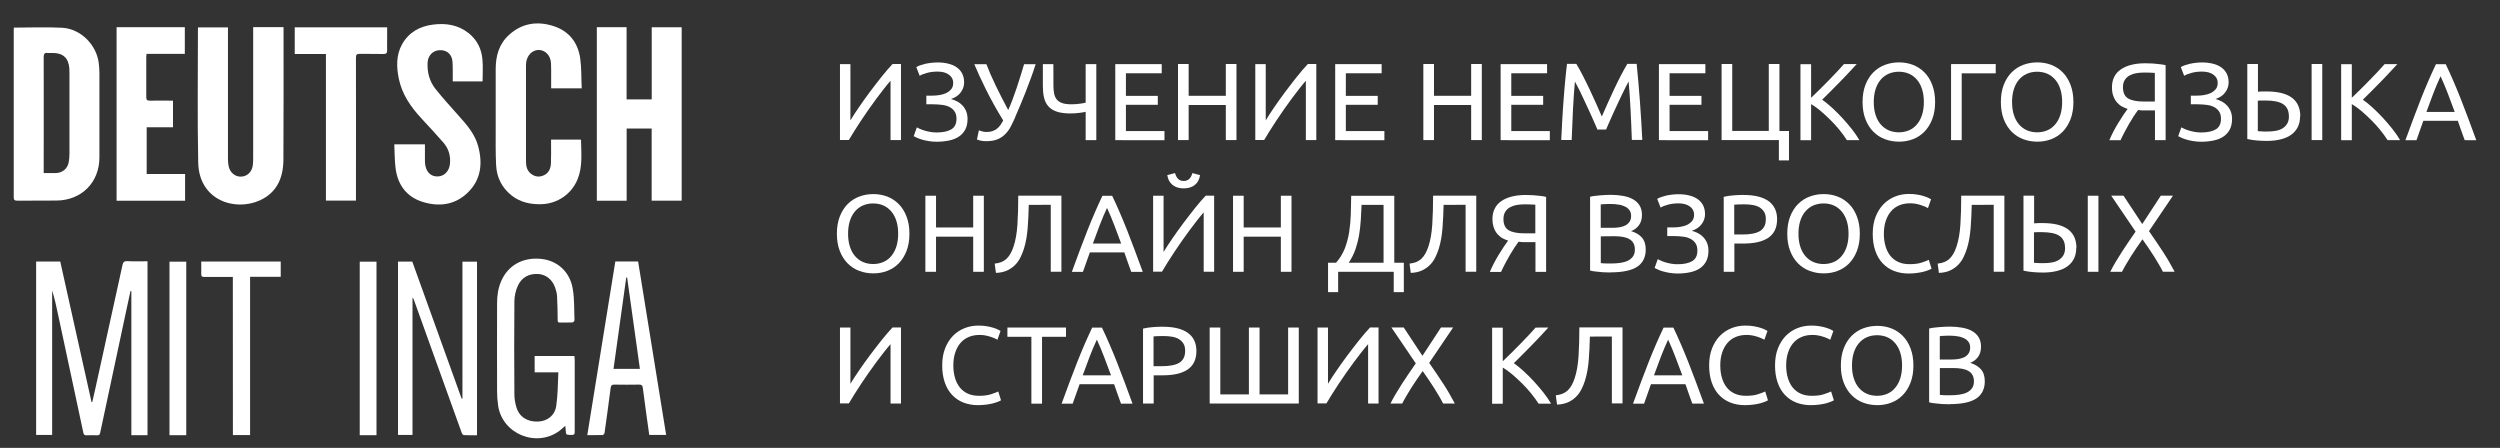 <?xml version="1.0" encoding="UTF-8"?> <svg xmlns="http://www.w3.org/2000/svg" viewBox="1818.06 2467.405 363.88 65.19" width="363.88" height="65.19"><rect x="1818.06" y="2467.405" width="363.88" height="65.19" fill="#333333" stroke="none"/><path fill="rgb(255, 255, 255)" stroke="none" fill-opacity="1" stroke-width="0" stroke-opacity="1" color="rgb(51, 51, 51)" class="cls-1" id="tSvg25702b8f54" d="M 1940.32 2487.805 C 1940.32 2484.115 1940.32 2480.425 1940.32 2476.735 C 1940.827 2476.735 1941.333 2476.735 1941.84 2476.735 C 1941.84 2479.465 1941.84 2482.195 1941.84 2484.925 C 1942.18 2484.355 1942.6 2483.715 1943.1 2482.985 C 1943.59 2482.265 1944.12 2481.525 1944.68 2480.775 C 1945.24 2480.025 1945.81 2479.295 1946.37 2478.585 C 1946.93 2477.875 1947.47 2477.255 1947.97 2476.725 C 1948.38 2476.725 1948.79 2476.725 1949.2 2476.725 C 1949.2 2480.415 1949.2 2484.105 1949.2 2487.795 C 1948.693 2487.795 1948.187 2487.795 1947.68 2487.795 C 1947.68 2484.915 1947.68 2482.035 1947.68 2479.155 C 1947.38 2479.495 1947.06 2479.895 1946.71 2480.335 C 1946.36 2480.775 1946 2481.255 1945.62 2481.765 C 1945.24 2482.275 1944.87 2482.795 1944.49 2483.335 C 1944.11 2483.875 1943.74 2484.415 1943.4 2484.935 C 1943.05 2485.465 1942.72 2485.975 1942.42 2486.455 C 1942.12 2486.935 1941.84 2487.385 1941.61 2487.785 C 1941.177 2487.785 1940.743 2487.785 1940.31 2487.785C 1940.31 2487.785 1940.31 2487.785 1940.32 2487.805Z"></path><path fill="rgb(255, 255, 255)" stroke="none" fill-opacity="1" stroke-width="0" stroke-opacity="1" color="rgb(51, 51, 51)" class="cls-1" id="tSvgb140e21fa5" d="M 1952.89 2481.325 C 1953.167 2481.325 1953.443 2481.325 1953.72 2481.325 C 1954.07 2481.325 1954.43 2481.305 1954.79 2481.245 C 1955.15 2481.185 1955.48 2481.095 1955.78 2480.955 C 1956.08 2480.805 1956.32 2480.615 1956.52 2480.375 C 1956.72 2480.135 1956.8 2479.825 1956.8 2479.455 C 1956.8 2478.975 1956.6 2478.585 1956.18 2478.275 C 1955.77 2477.975 1955.22 2477.825 1954.54 2477.825 C 1953.96 2477.825 1953.43 2477.885 1952.96 2478.025 C 1952.49 2478.155 1952.14 2478.295 1951.92 2478.435 C 1951.757 2478.015 1951.593 2477.595 1951.43 2477.175 C 1951.56 2477.095 1951.73 2477.005 1951.95 2476.925 C 1952.17 2476.845 1952.41 2476.775 1952.69 2476.705 C 1952.97 2476.635 1953.26 2476.595 1953.57 2476.555 C 1953.89 2476.515 1954.22 2476.495 1954.56 2476.495 C 1955.11 2476.495 1955.62 2476.555 1956.09 2476.675 C 1956.56 2476.785 1956.97 2476.965 1957.31 2477.205 C 1957.65 2477.445 1957.92 2477.745 1958.11 2478.115 C 1958.3 2478.485 1958.39 2478.915 1958.39 2479.415 C 1958.39 2479.915 1958.23 2480.405 1957.9 2480.845 C 1957.58 2481.295 1957.1 2481.615 1956.47 2481.815 C 1956.79 2481.905 1957.09 2482.015 1957.39 2482.175 C 1957.69 2482.335 1957.94 2482.525 1958.16 2482.765 C 1958.38 2483.005 1958.56 2483.285 1958.69 2483.605 C 1958.82 2483.925 1958.89 2484.295 1958.89 2484.725 C 1958.89 2485.305 1958.78 2485.815 1958.57 2486.235 C 1958.35 2486.655 1958.05 2486.995 1957.66 2487.265 C 1957.27 2487.535 1956.8 2487.725 1956.25 2487.845 C 1955.7 2487.965 1955.08 2488.035 1954.41 2488.035 C 1954 2488.035 1953.62 2488.005 1953.26 2487.945 C 1952.9 2487.885 1952.57 2487.815 1952.29 2487.735 C 1952.01 2487.655 1951.76 2487.565 1951.54 2487.465 C 1951.33 2487.365 1951.16 2487.285 1951.05 2487.225 C 1951.203 2486.798 1951.357 2486.372 1951.51 2485.945 C 1951.62 2486.005 1951.79 2486.085 1951.98 2486.175 C 1952.17 2486.265 1952.4 2486.335 1952.64 2486.415 C 1952.88 2486.485 1953.16 2486.555 1953.46 2486.605 C 1953.76 2486.665 1954.08 2486.685 1954.4 2486.685 C 1955.31 2486.685 1956.01 2486.535 1956.52 2486.235 C 1957.03 2485.935 1957.28 2485.415 1957.28 2484.695 C 1957.28 2484.265 1957.19 2483.915 1957.01 2483.645 C 1956.83 2483.375 1956.6 2483.155 1956.29 2482.995 C 1955.99 2482.835 1955.63 2482.725 1955.22 2482.675 C 1954.81 2482.625 1954.37 2482.585 1953.88 2482.585 C 1953.55 2482.585 1953.22 2482.585 1952.89 2482.585 C 1952.89 2482.165 1952.89 2481.745 1952.89 2481.325C 1952.89 2481.325 1952.89 2481.325 1952.89 2481.325Z"></path><path fill="rgb(255, 255, 255)" stroke="none" fill-opacity="1" stroke-width="0" stroke-opacity="1" color="rgb(51, 51, 51)" class="cls-1" id="tSvg169973c6d19" d="M 1965.85 2484.415 C 1965.64 2484.905 1965.41 2485.365 1965.19 2485.805 C 1964.96 2486.245 1964.69 2486.615 1964.37 2486.935 C 1964.05 2487.255 1963.68 2487.505 1963.24 2487.685 C 1962.79 2487.865 1962.25 2487.955 1961.6 2487.955 C 1961.47 2487.955 1961.34 2487.955 1961.2 2487.935 C 1961.06 2487.915 1960.93 2487.895 1960.8 2487.875 C 1960.67 2487.855 1960.56 2487.815 1960.47 2487.785 C 1960.37 2487.755 1960.31 2487.725 1960.26 2487.685 C 1960.353 2487.248 1960.447 2486.812 1960.54 2486.375 C 1960.68 2486.435 1960.85 2486.485 1961.04 2486.535 C 1961.23 2486.595 1961.45 2486.615 1961.66 2486.615 C 1961.98 2486.615 1962.26 2486.575 1962.49 2486.495 C 1962.73 2486.415 1962.94 2486.305 1963.14 2486.165 C 1963.33 2486.015 1963.5 2485.845 1963.65 2485.635 C 1963.8 2485.425 1963.94 2485.195 1964.08 2484.935 C 1963.61 2484.185 1963.17 2483.425 1962.75 2482.675 C 1962.34 2481.925 1961.95 2481.195 1961.6 2480.495 C 1961.25 2479.795 1960.93 2479.125 1960.64 2478.495 C 1960.36 2477.865 1960.1 2477.275 1959.87 2476.745 C 1960.457 2476.745 1961.043 2476.745 1961.63 2476.745 C 1961.98 2477.665 1962.43 2478.705 1962.98 2479.845 C 1963.53 2480.985 1964.14 2482.175 1964.81 2483.425 C 1965.24 2482.455 1965.64 2481.395 1966.03 2480.225 C 1966.42 2479.055 1966.78 2477.895 1967.12 2476.745 C 1967.68 2476.745 1968.24 2476.745 1968.8 2476.745 C 1968.56 2477.515 1968.31 2478.235 1968.06 2478.905 C 1967.81 2479.575 1967.57 2480.235 1967.32 2480.855 C 1967.08 2481.475 1966.83 2482.085 1966.58 2482.675 C 1966.34 2483.265 1966.09 2483.855 1965.83 2484.425C 1965.83 2484.425 1965.83 2484.425 1965.85 2484.415Z"></path><path fill="rgb(255, 255, 255)" stroke="none" fill-opacity="1" stroke-width="0" stroke-opacity="1" color="rgb(51, 51, 51)" class="cls-1" id="tSvg137349ddf15" d="M 1971.39 2479.925 C 1971.39 2480.375 1971.43 2480.755 1971.51 2481.105 C 1971.59 2481.455 1971.73 2481.725 1971.92 2481.935 C 1972.11 2482.155 1972.38 2482.315 1972.72 2482.425 C 1973.05 2482.535 1973.48 2482.585 1973.99 2482.585 C 1974.19 2482.585 1974.4 2482.585 1974.61 2482.565 C 1974.82 2482.545 1975.02 2482.535 1975.21 2482.505 C 1975.4 2482.485 1975.57 2482.455 1975.72 2482.425 C 1975.87 2482.395 1975.99 2482.365 1976.08 2482.345 C 1976.08 2480.475 1976.08 2478.605 1976.08 2476.735 C 1976.597 2476.735 1977.113 2476.735 1977.63 2476.735 C 1977.63 2480.425 1977.63 2484.115 1977.63 2487.805 C 1977.113 2487.805 1976.597 2487.805 1976.08 2487.805 C 1976.08 2486.428 1976.08 2485.052 1976.08 2483.675 C 1975.88 2483.735 1975.57 2483.785 1975.15 2483.835 C 1974.73 2483.895 1974.28 2483.915 1973.8 2483.915 C 1972.99 2483.915 1972.33 2483.815 1971.82 2483.635 C 1971.31 2483.455 1970.9 2483.185 1970.61 2482.835 C 1970.32 2482.485 1970.12 2482.065 1970.01 2481.575 C 1969.9 2481.085 1969.85 2480.525 1969.85 2479.925 C 1969.85 2478.862 1969.85 2477.798 1969.85 2476.735 C 1970.36 2476.735 1970.87 2476.735 1971.38 2476.735C 1971.38 2477.805 1971.38 2478.875 1971.39 2479.925Z"></path><path fill="rgb(255, 255, 255)" stroke="none" fill-opacity="1" stroke-width="0" stroke-opacity="1" color="rgb(51, 51, 51)" class="cls-1" id="tSvg14327198b81" d="M 1980.39 2487.805 C 1980.39 2484.115 1980.39 2480.425 1980.39 2476.735 C 1982.643 2476.735 1984.897 2476.735 1987.15 2476.735 C 1987.15 2477.178 1987.15 2477.622 1987.15 2478.065 C 1985.413 2478.065 1983.677 2478.065 1981.94 2478.065 C 1981.94 2479.162 1981.94 2480.258 1981.94 2481.355 C 1983.487 2481.355 1985.033 2481.355 1986.58 2481.355 C 1986.58 2481.788 1986.58 2482.222 1986.58 2482.655 C 1985.033 2482.655 1983.487 2482.655 1981.94 2482.655 C 1981.94 2483.932 1981.94 2485.208 1981.94 2486.485 C 1983.81 2486.485 1985.68 2486.485 1987.55 2486.485 C 1987.55 2486.928 1987.55 2487.372 1987.55 2487.815C 1985.163 2487.815 1982.777 2487.815 1980.39 2487.805Z"></path><path fill="rgb(255, 255, 255)" stroke="none" fill-opacity="1" stroke-width="0" stroke-opacity="1" color="rgb(51, 51, 51)" class="cls-1" id="tSvg17365bdc4a4" d="M 1996.48 2476.725 C 1996.997 2476.725 1997.513 2476.725 1998.03 2476.725 C 1998.03 2480.415 1998.03 2484.105 1998.03 2487.795 C 1997.513 2487.795 1996.997 2487.795 1996.48 2487.795 C 1996.48 2486.092 1996.48 2484.388 1996.48 2482.685 C 1994.677 2482.685 1992.873 2482.685 1991.07 2482.685 C 1991.07 2484.388 1991.07 2486.092 1991.07 2487.795 C 1990.553 2487.795 1990.037 2487.795 1989.52 2487.795 C 1989.52 2484.105 1989.52 2480.415 1989.52 2476.725 C 1990.037 2476.725 1990.553 2476.725 1991.07 2476.725 C 1991.07 2478.265 1991.07 2479.805 1991.07 2481.345 C 1992.873 2481.345 1994.677 2481.345 1996.48 2481.345C 1996.48 2481.345 1996.48 2476.725 1996.48 2476.725Z"></path><path fill="rgb(255, 255, 255)" stroke="none" fill-opacity="1" stroke-width="0" stroke-opacity="1" color="rgb(51, 51, 51)" class="cls-1" id="tSvgc6f5d378c8" d="M 2000.77 2487.805 C 2000.77 2484.115 2000.77 2480.425 2000.77 2476.735 C 2001.277 2476.735 2001.783 2476.735 2002.29 2476.735 C 2002.29 2479.465 2002.29 2482.195 2002.29 2484.925 C 2002.63 2484.355 2003.05 2483.715 2003.55 2482.985 C 2004.04 2482.265 2004.57 2481.525 2005.13 2480.775 C 2005.69 2480.025 2006.26 2479.295 2006.82 2478.585 C 2007.38 2477.875 2007.92 2477.255 2008.42 2476.725 C 2008.83 2476.725 2009.24 2476.725 2009.65 2476.725 C 2009.65 2480.415 2009.65 2484.105 2009.65 2487.795 C 2009.143 2487.795 2008.637 2487.795 2008.13 2487.795 C 2008.13 2484.915 2008.13 2482.035 2008.13 2479.155 C 2007.83 2479.495 2007.51 2479.895 2007.16 2480.335 C 2006.81 2480.775 2006.45 2481.255 2006.07 2481.765 C 2005.69 2482.275 2005.32 2482.795 2004.94 2483.335 C 2004.56 2483.875 2004.19 2484.415 2003.85 2484.935 C 2003.5 2485.465 2003.17 2485.975 2002.87 2486.455 C 2002.57 2486.935 2002.29 2487.385 2002.06 2487.785 C 2001.627 2487.785 2001.193 2487.785 2000.76 2487.785C 2000.76 2487.785 2000.76 2487.785 2000.77 2487.805Z"></path><path fill="rgb(255, 255, 255)" stroke="none" fill-opacity="1" stroke-width="0" stroke-opacity="1" color="rgb(51, 51, 51)" class="cls-1" id="tSvg9aa9c6ba2a" d="M 2012.4 2487.805 C 2012.4 2484.115 2012.4 2480.425 2012.4 2476.735 C 2014.653 2476.735 2016.907 2476.735 2019.16 2476.735 C 2019.16 2477.178 2019.16 2477.622 2019.16 2478.065 C 2017.423 2478.065 2015.687 2478.065 2013.95 2478.065 C 2013.95 2479.162 2013.95 2480.258 2013.95 2481.355 C 2015.497 2481.355 2017.043 2481.355 2018.59 2481.355 C 2018.59 2481.788 2018.59 2482.222 2018.59 2482.655 C 2017.043 2482.655 2015.497 2482.655 2013.95 2482.655 C 2013.95 2483.932 2013.95 2485.208 2013.95 2486.485 C 2015.82 2486.485 2017.69 2486.485 2019.56 2486.485 C 2019.56 2486.928 2019.56 2487.372 2019.56 2487.815C 2017.173 2487.815 2014.787 2487.815 2012.4 2487.805Z"></path><path fill="rgb(255, 255, 255)" stroke="none" fill-opacity="1" stroke-width="0" stroke-opacity="1" color="rgb(51, 51, 51)" class="cls-1" id="tSvge847355b22" d="M 2032.19 2476.725 C 2032.707 2476.725 2033.223 2476.725 2033.74 2476.725 C 2033.74 2480.415 2033.74 2484.105 2033.74 2487.795 C 2033.223 2487.795 2032.707 2487.795 2032.19 2487.795 C 2032.19 2486.092 2032.19 2484.388 2032.19 2482.685 C 2030.387 2482.685 2028.583 2482.685 2026.78 2482.685 C 2026.78 2484.388 2026.78 2486.092 2026.78 2487.795 C 2026.263 2487.795 2025.747 2487.795 2025.23 2487.795 C 2025.23 2484.105 2025.23 2480.415 2025.23 2476.725 C 2025.747 2476.725 2026.263 2476.725 2026.78 2476.725 C 2026.78 2478.265 2026.78 2479.805 2026.78 2481.345 C 2028.583 2481.345 2030.387 2481.345 2032.19 2481.345C 2032.19 2481.345 2032.19 2476.725 2032.19 2476.725Z"></path><path fill="rgb(255, 255, 255)" stroke="none" fill-opacity="1" stroke-width="0" stroke-opacity="1" color="rgb(51, 51, 51)" class="cls-1" id="tSvg13c3f8f5615" d="M 2036.48 2487.805 C 2036.48 2484.115 2036.48 2480.425 2036.48 2476.735 C 2038.733 2476.735 2040.987 2476.735 2043.24 2476.735 C 2043.24 2477.178 2043.24 2477.622 2043.24 2478.065 C 2041.503 2478.065 2039.767 2478.065 2038.03 2478.065 C 2038.03 2479.162 2038.03 2480.258 2038.03 2481.355 C 2039.577 2481.355 2041.123 2481.355 2042.67 2481.355 C 2042.67 2481.788 2042.67 2482.222 2042.67 2482.655 C 2041.123 2482.655 2039.577 2482.655 2038.03 2482.655 C 2038.03 2483.932 2038.03 2485.208 2038.03 2486.485 C 2039.9 2486.485 2041.77 2486.485 2043.64 2486.485 C 2043.64 2486.928 2043.64 2487.372 2043.64 2487.815C 2041.253 2487.815 2038.867 2487.815 2036.48 2487.805Z"></path><path fill="rgb(255, 255, 255)" stroke="none" fill-opacity="1" stroke-width="0" stroke-opacity="1" color="rgb(51, 51, 51)" class="cls-1" id="tSvgff003bb728" d="M 2050.57 2486.265 C 2050.46 2486.005 2050.32 2485.685 2050.15 2485.295 C 2049.98 2484.905 2049.79 2484.475 2049.58 2484.015 C 2049.38 2483.565 2049.16 2483.085 2048.93 2482.605 C 2048.7 2482.115 2048.48 2481.665 2048.28 2481.225 C 2048.08 2480.785 2047.89 2480.405 2047.71 2480.065 C 2047.53 2479.725 2047.39 2479.465 2047.29 2479.275 C 2047.18 2480.535 2047.08 2481.895 2047.01 2483.355 C 2046.94 2484.815 2046.87 2486.295 2046.82 2487.785 C 2046.313 2487.785 2045.807 2487.785 2045.3 2487.785 C 2045.34 2486.825 2045.39 2485.855 2045.45 2484.885 C 2045.51 2483.915 2045.56 2482.945 2045.64 2482.005 C 2045.7 2481.065 2045.79 2480.145 2045.87 2479.245 C 2045.95 2478.345 2046.04 2477.505 2046.14 2476.705 C 2046.593 2476.705 2047.047 2476.705 2047.5 2476.705 C 2047.78 2477.175 2048.1 2477.725 2048.42 2478.365 C 2048.74 2479.005 2049.08 2479.665 2049.41 2480.365 C 2049.74 2481.065 2050.06 2481.755 2050.37 2482.455 C 2050.68 2483.155 2050.96 2483.795 2051.21 2484.365 C 2051.47 2483.785 2051.74 2483.145 2052.05 2482.455 C 2052.36 2481.765 2052.68 2481.065 2053.01 2480.365 C 2053.34 2479.665 2053.67 2478.995 2054 2478.365 C 2054.33 2477.735 2054.64 2477.175 2054.92 2476.705 C 2055.373 2476.705 2055.827 2476.705 2056.28 2476.705 C 2056.64 2480.275 2056.91 2483.965 2057.1 2487.775 C 2056.593 2487.775 2056.087 2487.775 2055.58 2487.775 C 2055.52 2486.285 2055.47 2484.805 2055.39 2483.345 C 2055.32 2481.875 2055.22 2480.515 2055.11 2479.265 C 2055 2479.445 2054.86 2479.715 2054.69 2480.055 C 2054.51 2480.395 2054.33 2480.785 2054.12 2481.215 C 2053.91 2481.645 2053.7 2482.105 2053.47 2482.595 C 2053.24 2483.085 2053.02 2483.555 2052.82 2484.005 C 2052.62 2484.455 2052.43 2484.885 2052.25 2485.285 C 2052.07 2485.685 2051.93 2486.005 2051.83 2486.255C 2051.41 2486.255 2050.99 2486.255 2050.57 2486.265Z"></path><path fill="rgb(255, 255, 255)" stroke="none" fill-opacity="1" stroke-width="0" stroke-opacity="1" color="rgb(51, 51, 51)" class="cls-1" id="tSvg15bcc673bf2" d="M 2059.52 2487.805 C 2059.52 2484.115 2059.52 2480.425 2059.52 2476.735 C 2061.773 2476.735 2064.027 2476.735 2066.28 2476.735 C 2066.28 2477.178 2066.28 2477.622 2066.28 2478.065 C 2064.543 2478.065 2062.807 2478.065 2061.07 2478.065 C 2061.07 2479.162 2061.07 2480.258 2061.07 2481.355 C 2062.617 2481.355 2064.163 2481.355 2065.71 2481.355 C 2065.71 2481.788 2065.71 2482.222 2065.71 2482.655 C 2064.163 2482.655 2062.617 2482.655 2061.07 2482.655 C 2061.07 2483.932 2061.07 2485.208 2061.07 2486.485 C 2062.94 2486.485 2064.81 2486.485 2066.68 2486.485 C 2066.68 2486.928 2066.68 2487.372 2066.68 2487.815C 2064.293 2487.815 2061.907 2487.815 2059.52 2487.805Z"></path><path fill="rgb(255, 255, 255)" stroke="none" fill-opacity="1" stroke-width="0" stroke-opacity="1" color="rgb(51, 51, 51)" class="cls-1" id="tSvg12c7fdbed0" d="M 2077.06 2486.475 C 2077.523 2486.475 2077.987 2486.475 2078.45 2486.475 C 2078.45 2487.902 2078.45 2489.328 2078.45 2490.755 C 2077.96 2490.755 2077.47 2490.755 2076.98 2490.755 C 2076.98 2489.768 2076.98 2488.782 2076.98 2487.795 C 2074.2 2487.795 2071.42 2487.795 2068.64 2487.795 C 2068.64 2484.105 2068.64 2480.415 2068.64 2476.725 C 2069.157 2476.725 2069.673 2476.725 2070.19 2476.725 C 2070.19 2479.972 2070.19 2483.218 2070.19 2486.465 C 2071.963 2486.465 2073.737 2486.465 2075.51 2486.465 C 2075.51 2483.218 2075.51 2479.972 2075.51 2476.725 C 2076.027 2476.725 2076.543 2476.725 2077.06 2476.725 C 2077.06 2479.972 2077.06 2483.218 2077.06 2486.465C 2077.06 2486.465 2077.06 2486.465 2077.06 2486.475Z"></path><path fill="rgb(255, 255, 255)" stroke="none" fill-opacity="1" stroke-width="0" stroke-opacity="1" color="rgb(51, 51, 51)" class="cls-1" id="tSvgff6110597d" d="M 2088.31 2476.725 C 2087.98 2477.085 2087.6 2477.485 2087.19 2477.935 C 2086.78 2478.385 2086.34 2478.825 2085.89 2479.295 C 2085.44 2479.765 2084.99 2480.215 2084.54 2480.665 C 2084.09 2481.115 2083.67 2481.525 2083.28 2481.915 C 2083.73 2482.235 2084.22 2482.625 2084.73 2483.095 C 2085.24 2483.565 2085.74 2484.065 2086.23 2484.595 C 2086.72 2485.125 2087.18 2485.675 2087.62 2486.225 C 2088.05 2486.775 2088.41 2487.305 2088.7 2487.805 C 2088.093 2487.805 2087.487 2487.805 2086.88 2487.805 C 2086.56 2487.305 2086.19 2486.795 2085.78 2486.295 C 2085.37 2485.795 2084.93 2485.305 2084.46 2484.845 C 2083.99 2484.385 2083.53 2483.955 2083.06 2483.555 C 2082.59 2483.155 2082.13 2482.825 2081.67 2482.555 C 2081.67 2484.308 2081.67 2486.062 2081.67 2487.815 C 2081.153 2487.815 2080.637 2487.815 2080.12 2487.815 C 2080.12 2484.125 2080.12 2480.435 2080.12 2476.745 C 2080.637 2476.745 2081.153 2476.745 2081.67 2476.745 C 2081.67 2478.375 2081.67 2480.005 2081.67 2481.635 C 2082.04 2481.285 2082.46 2480.885 2082.9 2480.445 C 2083.35 2480.005 2083.79 2479.565 2084.23 2479.105 C 2084.67 2478.655 2085.08 2478.225 2085.47 2477.815 C 2085.86 2477.405 2086.18 2477.045 2086.45 2476.735C 2087.077 2476.735 2087.703 2476.735 2088.31 2476.725Z"></path><path fill="rgb(255, 255, 255)" stroke="none" fill-opacity="1" stroke-width="0" stroke-opacity="1" color="rgb(51, 51, 51)" class="cls-1" id="tSvg252039acff" d="M 2089.16 2482.255 C 2089.16 2481.305 2089.3 2480.475 2089.58 2479.755 C 2089.86 2479.035 2090.24 2478.425 2090.73 2477.935 C 2091.22 2477.445 2091.78 2477.085 2092.42 2476.845 C 2093.06 2476.605 2093.75 2476.485 2094.47 2476.485 C 2095.19 2476.485 2095.86 2476.605 2096.49 2476.845 C 2097.12 2477.085 2097.68 2477.455 2098.16 2477.935 C 2098.64 2478.415 2099.02 2479.025 2099.3 2479.755 C 2099.58 2480.475 2099.72 2481.315 2099.72 2482.255 C 2099.72 2483.195 2099.58 2484.035 2099.3 2484.755 C 2099.02 2485.475 2098.64 2486.085 2098.16 2486.575 C 2097.68 2487.065 2097.12 2487.425 2096.49 2487.665 C 2095.86 2487.905 2095.19 2488.025 2094.47 2488.025 C 2093.75 2488.025 2093.06 2487.905 2092.42 2487.665 C 2091.77 2487.425 2091.21 2487.055 2090.73 2486.575 C 2090.25 2486.095 2089.86 2485.485 2089.58 2484.755 C 2089.3 2484.035 2089.16 2483.195 2089.16 2482.255C 2089.16 2482.255 2089.16 2482.255 2089.16 2482.255Z M 2090.79 2482.255 C 2090.79 2482.925 2090.87 2483.535 2091.04 2484.085 C 2091.21 2484.635 2091.45 2485.095 2091.77 2485.475 C 2092.09 2485.855 2092.47 2486.155 2092.92 2486.355 C 2093.37 2486.555 2093.88 2486.665 2094.44 2486.665 C 2095 2486.665 2095.51 2486.555 2095.96 2486.355 C 2096.41 2486.155 2096.79 2485.855 2097.1 2485.475 C 2097.42 2485.095 2097.66 2484.625 2097.83 2484.085 C 2098 2483.535 2098.08 2482.925 2098.08 2482.255 C 2098.08 2481.585 2098 2480.975 2097.83 2480.425 C 2097.66 2479.875 2097.42 2479.415 2097.1 2479.035 C 2096.78 2478.655 2096.4 2478.355 2095.96 2478.155 C 2095.52 2477.955 2095 2477.845 2094.44 2477.845 C 2093.88 2477.845 2093.37 2477.955 2092.92 2478.155 C 2092.47 2478.355 2092.09 2478.655 2091.77 2479.035 C 2091.45 2479.415 2091.21 2479.885 2091.04 2480.425C 2090.87 2480.975 2090.79 2481.585 2090.79 2482.255Z"></path><path fill="rgb(255, 255, 255)" stroke="none" fill-opacity="1" stroke-width="0" stroke-opacity="1" color="rgb(51, 51, 51)" class="cls-1" id="tSvg11573f76b90" d="M 2108.54 2476.725 C 2108.54 2477.175 2108.54 2477.625 2108.54 2478.075 C 2106.89 2478.075 2105.24 2478.075 2103.59 2478.075 C 2103.59 2481.318 2103.59 2484.562 2103.59 2487.805 C 2103.073 2487.805 2102.557 2487.805 2102.04 2487.805 C 2102.04 2484.115 2102.04 2480.425 2102.04 2476.735C 2102.04 2476.735 2108.54 2476.735 2108.54 2476.725Z"></path><path fill="rgb(255, 255, 255)" stroke="none" fill-opacity="1" stroke-width="0" stroke-opacity="1" color="rgb(51, 51, 51)" class="cls-1" id="tSvg512d7e68a5" d="M 2109.29 2482.255 C 2109.29 2481.305 2109.43 2480.475 2109.71 2479.755 C 2109.99 2479.035 2110.37 2478.425 2110.86 2477.935 C 2111.35 2477.445 2111.91 2477.085 2112.55 2476.845 C 2113.19 2476.605 2113.88 2476.485 2114.6 2476.485 C 2115.32 2476.485 2115.99 2476.605 2116.62 2476.845 C 2117.25 2477.085 2117.81 2477.455 2118.29 2477.935 C 2118.77 2478.415 2119.15 2479.025 2119.43 2479.755 C 2119.71 2480.475 2119.85 2481.315 2119.85 2482.255 C 2119.85 2483.195 2119.71 2484.035 2119.43 2484.755 C 2119.15 2485.475 2118.77 2486.085 2118.29 2486.575 C 2117.81 2487.065 2117.25 2487.425 2116.62 2487.665 C 2115.99 2487.905 2115.32 2488.025 2114.6 2488.025 C 2113.88 2488.025 2113.19 2487.905 2112.55 2487.665 C 2111.9 2487.425 2111.34 2487.055 2110.86 2486.575 C 2110.38 2486.095 2109.99 2485.485 2109.71 2484.755 C 2109.43 2484.035 2109.29 2483.195 2109.29 2482.255C 2109.29 2482.255 2109.29 2482.255 2109.29 2482.255Z M 2110.92 2482.255 C 2110.92 2482.925 2111 2483.535 2111.17 2484.085 C 2111.34 2484.635 2111.58 2485.095 2111.9 2485.475 C 2112.22 2485.855 2112.6 2486.155 2113.05 2486.355 C 2113.5 2486.555 2114.01 2486.665 2114.57 2486.665 C 2115.13 2486.665 2115.64 2486.555 2116.09 2486.355 C 2116.54 2486.155 2116.92 2485.855 2117.23 2485.475 C 2117.55 2485.095 2117.79 2484.625 2117.96 2484.085 C 2118.13 2483.535 2118.21 2482.925 2118.21 2482.255 C 2118.21 2481.585 2118.13 2480.975 2117.96 2480.425 C 2117.79 2479.875 2117.55 2479.415 2117.23 2479.035 C 2116.91 2478.655 2116.53 2478.355 2116.09 2478.155 C 2115.65 2477.955 2115.13 2477.845 2114.57 2477.845 C 2114.01 2477.845 2113.5 2477.955 2113.05 2478.155 C 2112.6 2478.355 2112.22 2478.655 2111.9 2479.035 C 2111.58 2479.415 2111.34 2479.885 2111.17 2480.425C 2111 2480.975 2110.92 2481.585 2110.92 2482.255Z"></path><path fill="rgb(255, 255, 255)" stroke="none" fill-opacity="1" stroke-width="0" stroke-opacity="1" color="rgb(51, 51, 51)" class="cls-1" id="tSvg65431f3dcb" d="M 2130.28 2476.615 C 2130.51 2476.615 2130.74 2476.615 2131 2476.635 C 2131.26 2476.635 2131.51 2476.655 2131.78 2476.685 C 2132.04 2476.705 2132.3 2476.735 2132.56 2476.765 C 2132.82 2476.795 2133.05 2476.835 2133.27 2476.895 C 2133.27 2480.532 2133.27 2484.168 2133.27 2487.805 C 2132.753 2487.805 2132.237 2487.805 2131.72 2487.805 C 2131.72 2486.362 2131.72 2484.918 2131.72 2483.475 C 2131.12 2483.475 2130.52 2483.475 2129.92 2483.475 C 2129.76 2483.475 2129.53 2483.455 2129.26 2483.415 C 2129.07 2483.675 2128.86 2483.965 2128.64 2484.305 C 2128.42 2484.645 2128.19 2485.015 2127.97 2485.395 C 2127.75 2485.775 2127.52 2486.185 2127.31 2486.595 C 2127.09 2487.005 2126.89 2487.415 2126.71 2487.815 C 2126.167 2487.815 2125.623 2487.815 2125.08 2487.815 C 2125.25 2487.405 2125.45 2486.975 2125.69 2486.515 C 2125.93 2486.065 2126.17 2485.635 2126.42 2485.235 C 2126.67 2484.835 2126.91 2484.455 2127.14 2484.105 C 2127.37 2483.755 2127.57 2483.475 2127.74 2483.255 C 2127.5 2483.185 2127.24 2483.075 2126.97 2482.935 C 2126.7 2482.795 2126.46 2482.605 2126.23 2482.355 C 2126 2482.105 2125.82 2481.805 2125.68 2481.435 C 2125.53 2481.075 2125.46 2480.625 2125.46 2480.115 C 2125.46 2479.535 2125.57 2479.035 2125.79 2478.595 C 2126.01 2478.155 2126.33 2477.795 2126.75 2477.505 C 2127.17 2477.215 2127.68 2476.995 2128.27 2476.845 C 2128.86 2476.695 2129.53 2476.615 2130.28 2476.615C 2130.28 2476.615 2130.28 2476.615 2130.28 2476.615Z M 2130.15 2477.965 C 2129.74 2477.965 2129.36 2477.995 2128.99 2478.065 C 2128.63 2478.125 2128.29 2478.245 2128.01 2478.395 C 2127.73 2478.555 2127.49 2478.775 2127.32 2479.055 C 2127.15 2479.335 2127.06 2479.675 2127.06 2480.095 C 2127.06 2480.885 2127.31 2481.435 2127.82 2481.735 C 2128.32 2482.035 2129.08 2482.185 2130.1 2482.185 C 2130.633 2482.185 2131.167 2482.185 2131.7 2482.185 C 2131.7 2480.795 2131.7 2479.405 2131.7 2478.015 C 2131.59 2478.015 2131.44 2478.015 2131.29 2477.995 C 2131.15 2477.995 2130.99 2477.975 2130.8 2477.975C 2130.583 2477.975 2130.367 2477.975 2130.15 2477.965Z"></path><path fill="rgb(255, 255, 255)" stroke="none" fill-opacity="1" stroke-width="0" stroke-opacity="1" color="rgb(51, 51, 51)" class="cls-1" id="tSvg11e59d9fbf5" d="M 2136.94 2481.325 C 2137.217 2481.325 2137.493 2481.325 2137.77 2481.325 C 2138.12 2481.325 2138.48 2481.305 2138.84 2481.245 C 2139.2 2481.185 2139.53 2481.095 2139.83 2480.955 C 2140.13 2480.805 2140.37 2480.615 2140.57 2480.375 C 2140.77 2480.135 2140.85 2479.825 2140.85 2479.455 C 2140.85 2478.975 2140.65 2478.585 2140.23 2478.275 C 2139.82 2477.975 2139.27 2477.825 2138.59 2477.825 C 2138.01 2477.825 2137.48 2477.885 2137.01 2478.025 C 2136.54 2478.155 2136.19 2478.295 2135.97 2478.435 C 2135.807 2478.015 2135.643 2477.595 2135.48 2477.175 C 2135.61 2477.095 2135.78 2477.005 2136 2476.925 C 2136.22 2476.845 2136.46 2476.775 2136.74 2476.705 C 2137.02 2476.635 2137.31 2476.595 2137.62 2476.555 C 2137.94 2476.515 2138.27 2476.495 2138.61 2476.495 C 2139.16 2476.495 2139.67 2476.555 2140.14 2476.675 C 2140.61 2476.785 2141.02 2476.965 2141.36 2477.205 C 2141.7 2477.445 2141.97 2477.745 2142.16 2478.115 C 2142.35 2478.485 2142.44 2478.915 2142.44 2479.415 C 2142.44 2479.915 2142.28 2480.405 2141.95 2480.845 C 2141.63 2481.295 2141.15 2481.615 2140.52 2481.815 C 2140.84 2481.905 2141.14 2482.015 2141.44 2482.175 C 2141.73 2482.325 2141.99 2482.525 2142.21 2482.765 C 2142.43 2483.005 2142.61 2483.285 2142.74 2483.605 C 2142.87 2483.925 2142.94 2484.295 2142.94 2484.725 C 2142.94 2485.305 2142.83 2485.815 2142.62 2486.235 C 2142.4 2486.655 2142.1 2486.995 2141.71 2487.265 C 2141.32 2487.535 2140.85 2487.725 2140.3 2487.845 C 2139.75 2487.965 2139.13 2488.035 2138.46 2488.035 C 2138.05 2488.035 2137.67 2488.005 2137.31 2487.945 C 2136.95 2487.885 2136.62 2487.815 2136.34 2487.735 C 2136.06 2487.655 2135.81 2487.565 2135.59 2487.465 C 2135.38 2487.365 2135.21 2487.285 2135.1 2487.225 C 2135.253 2486.798 2135.407 2486.372 2135.56 2485.945 C 2135.67 2486.005 2135.84 2486.085 2136.03 2486.175 C 2136.22 2486.265 2136.45 2486.335 2136.69 2486.415 C 2136.93 2486.485 2137.21 2486.555 2137.51 2486.605 C 2137.81 2486.665 2138.13 2486.685 2138.45 2486.685 C 2139.36 2486.685 2140.06 2486.535 2140.57 2486.235 C 2141.08 2485.935 2141.33 2485.415 2141.33 2484.695 C 2141.33 2484.265 2141.24 2483.915 2141.06 2483.645 C 2140.88 2483.375 2140.65 2483.155 2140.34 2482.995 C 2140.04 2482.835 2139.68 2482.725 2139.27 2482.675 C 2138.86 2482.625 2138.42 2482.585 2137.93 2482.585 C 2137.6 2482.585 2137.27 2482.585 2136.94 2482.585 C 2136.94 2482.165 2136.94 2481.745 2136.94 2481.325C 2136.94 2481.325 2136.94 2481.325 2136.94 2481.325Z"></path><path fill="rgb(255, 255, 255)" stroke="none" fill-opacity="1" stroke-width="0" stroke-opacity="1" color="rgb(51, 51, 51)" class="cls-1" id="tSvg16a9188bfc0" d="M 2152.84 2484.335 C 2152.84 2484.935 2152.73 2485.455 2152.51 2485.895 C 2152.28 2486.345 2151.97 2486.715 2151.55 2487.015 C 2151.14 2487.315 2150.63 2487.535 2150.03 2487.685 C 2149.43 2487.835 2148.77 2487.915 2148.02 2487.915 C 2147.57 2487.915 2147.1 2487.895 2146.59 2487.855 C 2146.08 2487.815 2145.6 2487.745 2145.16 2487.635 C 2145.16 2483.998 2145.16 2480.362 2145.16 2476.725 C 2145.677 2476.725 2146.193 2476.725 2146.71 2476.725 C 2146.71 2478.068 2146.71 2479.412 2146.71 2480.755 C 2146.9 2480.735 2147.11 2480.725 2147.33 2480.715 C 2147.537 2480.715 2147.743 2480.715 2147.95 2480.715 C 2151.23 2480.715 2152.87 2481.925 2152.87 2484.335C 2152.863 2484.335 2152.857 2484.335 2152.84 2484.335Z M 2151.21 2484.335 C 2151.21 2483.885 2151.13 2483.515 2150.97 2483.215 C 2150.81 2482.915 2150.58 2482.685 2150.28 2482.505 C 2149.98 2482.335 2149.62 2482.215 2149.22 2482.145 C 2148.82 2482.075 2148.36 2482.035 2147.87 2482.035 C 2147.677 2482.035 2147.483 2482.035 2147.29 2482.035 C 2147.08 2482.035 2146.88 2482.035 2146.69 2482.065 C 2146.69 2483.542 2146.69 2485.018 2146.69 2486.495 C 2147.05 2486.525 2147.32 2486.545 2147.51 2486.545 C 2147.723 2486.545 2147.937 2486.545 2148.15 2486.545 C 2148.55 2486.545 2148.93 2486.515 2149.3 2486.445 C 2149.67 2486.385 2150 2486.265 2150.28 2486.095 C 2150.56 2485.925 2150.79 2485.695 2150.96 2485.415 C 2151.13 2485.135 2151.22 2484.765 2151.22 2484.325 C 2151.22 2484.325 2151.22 2484.325 2151.22 2484.325C 2151.217 2484.328 2151.213 2484.332 2151.21 2484.335Z M 2154.52 2476.725 C 2155.037 2476.725 2155.553 2476.725 2156.07 2476.725 C 2156.07 2480.415 2156.07 2484.105 2156.07 2487.795 C 2155.553 2487.795 2155.037 2487.795 2154.52 2487.795C 2154.52 2487.795 2154.52 2476.725 2154.52 2476.725Z"></path><path fill="rgb(255, 255, 255)" stroke="none" fill-opacity="1" stroke-width="0" stroke-opacity="1" color="rgb(51, 51, 51)" class="cls-1" id="tSvgd39a2f41b2" d="M 2167.01 2476.725 C 2166.68 2477.085 2166.3 2477.485 2165.89 2477.935 C 2165.48 2478.385 2165.04 2478.825 2164.59 2479.295 C 2164.14 2479.765 2163.69 2480.215 2163.24 2480.665 C 2162.79 2481.115 2162.37 2481.525 2161.98 2481.915 C 2162.43 2482.235 2162.92 2482.625 2163.43 2483.095 C 2163.94 2483.565 2164.44 2484.065 2164.93 2484.595 C 2165.42 2485.125 2165.88 2485.675 2166.32 2486.225 C 2166.75 2486.775 2167.11 2487.305 2167.4 2487.805 C 2166.793 2487.805 2166.187 2487.805 2165.58 2487.805 C 2165.26 2487.305 2164.89 2486.795 2164.48 2486.295 C 2164.07 2485.795 2163.63 2485.305 2163.16 2484.845 C 2162.69 2484.385 2162.23 2483.955 2161.76 2483.555 C 2161.29 2483.155 2160.83 2482.825 2160.37 2482.555 C 2160.37 2484.308 2160.37 2486.062 2160.37 2487.815 C 2159.853 2487.815 2159.337 2487.815 2158.82 2487.815 C 2158.82 2484.125 2158.82 2480.435 2158.82 2476.745 C 2159.337 2476.745 2159.853 2476.745 2160.37 2476.745 C 2160.37 2478.375 2160.37 2480.005 2160.37 2481.635 C 2160.74 2481.285 2161.16 2480.885 2161.6 2480.445 C 2162.05 2480.005 2162.49 2479.565 2162.93 2479.105 C 2163.37 2478.655 2163.78 2478.225 2164.17 2477.815 C 2164.56 2477.405 2164.88 2477.045 2165.15 2476.735 C 2165.777 2476.735 2166.403 2476.735 2167.03 2476.735C 2167.023 2476.732 2167.017 2476.728 2167.01 2476.725Z"></path><path fill="rgb(255, 255, 255)" stroke="none" fill-opacity="1" stroke-width="0" stroke-opacity="1" color="rgb(51, 51, 51)" class="cls-1" id="tSvg88f1616f1f" d="M 2176.8 2487.805 C 2176.62 2487.325 2176.45 2486.855 2176.29 2486.395 C 2176.13 2485.935 2175.97 2485.465 2175.8 2484.985 C 2174.127 2484.985 2172.453 2484.985 2170.78 2484.985 C 2170.447 2485.928 2170.113 2486.872 2169.78 2487.815 C 2169.243 2487.815 2168.707 2487.815 2168.17 2487.815 C 2168.6 2486.635 2169 2485.565 2169.37 2484.565 C 2169.74 2483.565 2170.11 2482.615 2170.46 2481.725 C 2170.81 2480.835 2171.17 2479.975 2171.52 2479.165 C 2171.87 2478.355 2172.24 2477.545 2172.62 2476.745 C 2173.093 2476.745 2173.567 2476.745 2174.04 2476.745 C 2174.42 2477.545 2174.79 2478.345 2175.14 2479.165 C 2175.49 2479.985 2175.85 2480.835 2176.2 2481.725 C 2176.55 2482.615 2176.92 2483.565 2177.29 2484.565 C 2177.66 2485.565 2178.06 2486.645 2178.49 2487.815C 2177.927 2487.815 2177.363 2487.815 2176.8 2487.805Z M 2175.35 2483.695 C 2175.01 2482.775 2174.67 2481.875 2174.34 2481.005 C 2174.01 2480.135 2173.66 2479.305 2173.29 2478.505 C 2172.92 2479.305 2172.56 2480.135 2172.23 2481.005 C 2171.9 2481.875 2171.56 2482.775 2171.23 2483.695 C 2172.607 2483.695 2173.983 2483.695 2175.36 2483.695C 2175.36 2483.695 2175.36 2483.695 2175.35 2483.695Z"></path><path fill="rgb(255, 255, 255)" stroke="none" fill-opacity="1" stroke-width="0" stroke-opacity="1" color="rgb(51, 51, 51)" class="cls-1" id="tSvg657e218b1f" d="M 1939.87 2501.425 C 1939.87 2500.475 1940.01 2499.645 1940.29 2498.925 C 1940.57 2498.205 1940.95 2497.595 1941.44 2497.105 C 1941.93 2496.615 1942.49 2496.255 1943.13 2496.015 C 1943.77 2495.775 1944.46 2495.655 1945.18 2495.655 C 1945.9 2495.655 1946.57 2495.775 1947.2 2496.015 C 1947.83 2496.255 1948.39 2496.625 1948.87 2497.105 C 1949.35 2497.585 1949.73 2498.195 1950.01 2498.925 C 1950.29 2499.645 1950.43 2500.485 1950.43 2501.425 C 1950.43 2502.365 1950.29 2503.205 1950.01 2503.925 C 1949.73 2504.645 1949.35 2505.255 1948.87 2505.745 C 1948.39 2506.235 1947.83 2506.595 1947.2 2506.835 C 1946.57 2507.075 1945.9 2507.195 1945.18 2507.195 C 1944.46 2507.195 1943.77 2507.075 1943.13 2506.835 C 1942.48 2506.595 1941.92 2506.225 1941.44 2505.745 C 1940.96 2505.265 1940.57 2504.655 1940.29 2503.925C 1940.01 2503.205 1939.87 2502.365 1939.87 2501.425Z M 1941.5 2501.425 C 1941.5 2502.095 1941.58 2502.705 1941.75 2503.255 C 1941.92 2503.805 1942.16 2504.265 1942.48 2504.645 C 1942.8 2505.025 1943.18 2505.325 1943.63 2505.525 C 1944.08 2505.725 1944.59 2505.835 1945.15 2505.835 C 1945.71 2505.835 1946.22 2505.725 1946.67 2505.525 C 1947.12 2505.325 1947.5 2505.025 1947.81 2504.645 C 1948.12 2504.265 1948.37 2503.795 1948.54 2503.255 C 1948.71 2502.705 1948.79 2502.095 1948.79 2501.425 C 1948.79 2500.755 1948.71 2500.145 1948.54 2499.595 C 1948.37 2499.045 1948.13 2498.585 1947.81 2498.205 C 1947.49 2497.825 1947.11 2497.525 1946.67 2497.325 C 1946.23 2497.125 1945.71 2497.015 1945.15 2497.015 C 1944.59 2497.015 1944.08 2497.125 1943.63 2497.325 C 1943.18 2497.525 1942.8 2497.825 1942.48 2498.205 C 1942.16 2498.585 1941.92 2499.055 1941.75 2499.595C 1941.58 2500.145 1941.5 2500.755 1941.5 2501.425Z"></path><path fill="rgb(255, 255, 255)" stroke="none" fill-opacity="1" stroke-width="0" stroke-opacity="1" color="rgb(51, 51, 51)" class="cls-1" id="tSvg9c797ae29c" d="M 1959.71 2495.895 C 1960.227 2495.895 1960.743 2495.895 1961.26 2495.895 C 1961.26 2499.585 1961.26 2503.275 1961.26 2506.965 C 1960.743 2506.965 1960.227 2506.965 1959.71 2506.965 C 1959.71 2505.262 1959.71 2503.558 1959.71 2501.855 C 1957.907 2501.855 1956.103 2501.855 1954.3 2501.855 C 1954.3 2503.558 1954.3 2505.262 1954.3 2506.965 C 1953.783 2506.965 1953.267 2506.965 1952.75 2506.965 C 1952.75 2503.275 1952.75 2499.585 1952.75 2495.895 C 1953.267 2495.895 1953.783 2495.895 1954.3 2495.895 C 1954.3 2497.435 1954.3 2498.975 1954.3 2500.515 C 1956.103 2500.515 1957.907 2500.515 1959.71 2500.515C 1959.71 2498.975 1959.71 2497.435 1959.71 2495.895Z"></path><path fill="rgb(255, 255, 255)" stroke="none" fill-opacity="1" stroke-width="0" stroke-opacity="1" color="rgb(51, 51, 51)" class="cls-1" id="tSvg164c05478e7" d="M 1967.8 2497.225 C 1967.78 2497.825 1967.76 2498.405 1967.74 2498.955 C 1967.72 2499.505 1967.68 2500.055 1967.64 2500.585 C 1967.6 2501.115 1967.53 2501.635 1967.45 2502.125 C 1967.36 2502.625 1967.25 2503.115 1967.1 2503.595 C 1966.95 2504.075 1966.77 2504.525 1966.55 2504.945 C 1966.33 2505.365 1966.06 2505.735 1965.73 2506.045 C 1965.4 2506.355 1965.02 2506.615 1964.58 2506.805 C 1964.13 2506.995 1963.62 2507.105 1963.02 2507.125 C 1962.96 2506.675 1962.9 2506.225 1962.84 2505.775 C 1963.59 2505.695 1964.16 2505.455 1964.57 2505.065 C 1964.98 2504.675 1965.32 2504.095 1965.58 2503.305 C 1965.88 2502.415 1966.07 2501.335 1966.15 2500.075 C 1966.23 2498.815 1966.27 2497.415 1966.27 2495.885 C 1968.363 2495.885 1970.457 2495.885 1972.55 2495.885 C 1972.55 2499.575 1972.55 2503.265 1972.55 2506.955 C 1972.033 2506.955 1971.517 2506.955 1971 2506.955 C 1971 2503.708 1971 2500.462 1971 2497.215C 1971 2497.215 1967.79 2497.215 1967.8 2497.225Z"></path><path fill="rgb(255, 255, 255)" stroke="none" fill-opacity="1" stroke-width="0" stroke-opacity="1" color="rgb(51, 51, 51)" class="cls-1" id="tSvg14c7ea11e3c" d="M 1982.71 2506.965 C 1982.53 2506.485 1982.36 2506.015 1982.2 2505.555 C 1982.04 2505.095 1981.88 2504.625 1981.71 2504.145 C 1980.037 2504.145 1978.363 2504.145 1976.69 2504.145 C 1976.353 2505.088 1976.017 2506.032 1975.68 2506.975 C 1975.143 2506.975 1974.607 2506.975 1974.07 2506.975 C 1974.5 2505.795 1974.9 2504.725 1975.27 2503.725 C 1975.64 2502.725 1976.01 2501.775 1976.36 2500.885 C 1976.71 2499.995 1977.07 2499.135 1977.42 2498.325 C 1977.77 2497.515 1978.14 2496.705 1978.52 2495.905 C 1978.993 2495.905 1979.467 2495.905 1979.94 2495.905 C 1980.32 2496.705 1980.69 2497.505 1981.04 2498.325 C 1981.39 2499.145 1981.75 2499.995 1982.1 2500.885 C 1982.45 2501.775 1982.82 2502.725 1983.19 2503.725 C 1983.56 2504.725 1983.96 2505.805 1984.39 2506.975 C 1983.827 2506.975 1983.263 2506.975 1982.7 2506.975 C 1982.7 2506.975 1982.7 2506.975 1982.7 2506.975C 1982.703 2506.972 1982.707 2506.968 1982.71 2506.965Z M 1981.25 2502.855 C 1980.91 2501.935 1980.57 2501.035 1980.24 2500.165 C 1979.91 2499.295 1979.56 2498.465 1979.19 2497.665 C 1978.82 2498.465 1978.46 2499.295 1978.13 2500.165 C 1977.8 2501.035 1977.46 2501.935 1977.13 2502.855 C 1978.507 2502.855 1979.883 2502.855 1981.26 2502.855C 1981.26 2502.855 1981.26 2502.855 1981.25 2502.855Z"></path><path fill="rgb(255, 255, 255)" stroke="none" fill-opacity="1" stroke-width="0" stroke-opacity="1" color="rgb(51, 51, 51)" class="cls-1" id="tSvg1006bc9cf9e" d="M 1985.9 2506.965 C 1985.9 2503.275 1985.9 2499.585 1985.9 2495.895 C 1986.407 2495.895 1986.913 2495.895 1987.42 2495.895 C 1987.42 2498.625 1987.42 2501.355 1987.42 2504.085 C 1987.76 2503.515 1988.18 2502.875 1988.68 2502.145 C 1989.17 2501.425 1989.7 2500.685 1990.26 2499.935 C 1990.82 2499.185 1991.39 2498.455 1991.95 2497.745 C 1992.51 2497.035 1993.05 2496.415 1993.55 2495.885 C 1993.96 2495.885 1994.37 2495.885 1994.78 2495.885 C 1994.78 2499.575 1994.78 2503.265 1994.78 2506.955 C 1994.273 2506.955 1993.767 2506.955 1993.26 2506.955 C 1993.26 2504.075 1993.26 2501.195 1993.26 2498.315 C 1992.96 2498.655 1992.64 2499.055 1992.29 2499.495 C 1991.94 2499.935 1991.58 2500.415 1991.2 2500.925 C 1990.82 2501.435 1990.45 2501.955 1990.07 2502.495 C 1989.69 2503.035 1989.32 2503.575 1988.98 2504.095 C 1988.63 2504.625 1988.3 2505.135 1988 2505.615 C 1987.7 2506.095 1987.42 2506.545 1987.19 2506.945 C 1986.757 2506.945 1986.323 2506.945 1985.89 2506.945 C 1985.89 2506.945 1985.89 2506.945 1985.89 2506.945C 1985.893 2506.952 1985.897 2506.958 1985.9 2506.965Z M 1990.36 2494.825 C 1989.69 2494.825 1989.14 2494.655 1988.72 2494.315 C 1988.3 2493.975 1988.05 2493.495 1987.96 2492.895 C 1988.337 2492.795 1988.713 2492.695 1989.09 2492.595 C 1989.17 2492.935 1989.32 2493.215 1989.52 2493.425 C 1989.72 2493.635 1990 2493.745 1990.35 2493.745 C 1990.7 2493.745 1990.98 2493.635 1991.18 2493.425 C 1991.38 2493.215 1991.53 2492.935 1991.61 2492.595 C 1991.983 2492.695 1992.357 2492.795 1992.73 2492.895 C 1992.64 2493.505 1992.4 2493.975 1991.98 2494.315 C 1991.57 2494.655 1991.02 2494.825 1990.35 2494.825C 1990.35 2494.825 1990.35 2494.825 1990.36 2494.825Z"></path><path fill="rgb(255, 255, 255)" stroke="none" fill-opacity="1" stroke-width="0" stroke-opacity="1" color="rgb(51, 51, 51)" class="cls-1" id="tSvg11c169f755b" d="M 2004.49 2495.895 C 2005.007 2495.895 2005.523 2495.895 2006.04 2495.895 C 2006.04 2499.585 2006.04 2503.275 2006.04 2506.965 C 2005.523 2506.965 2005.007 2506.965 2004.49 2506.965 C 2004.49 2505.262 2004.49 2503.558 2004.49 2501.855 C 2002.687 2501.855 2000.883 2501.855 1999.08 2501.855 C 1999.08 2503.558 1999.08 2505.262 1999.08 2506.965 C 1998.563 2506.965 1998.047 2506.965 1997.53 2506.965 C 1997.53 2503.275 1997.53 2499.585 1997.53 2495.895 C 1998.047 2495.895 1998.563 2495.895 1999.08 2495.895 C 1999.08 2497.435 1999.08 2498.975 1999.08 2500.515 C 2000.883 2500.515 2002.687 2500.515 2004.49 2500.515C 2004.49 2498.975 2004.49 2497.435 2004.49 2495.895Z"></path><path fill="rgb(255, 255, 255)" stroke="none" fill-opacity="1" stroke-width="0" stroke-opacity="1" color="rgb(51, 51, 51)" class="cls-1" id="tSvg2b592869a3" d="M 2012.83 2506.965 C 2012.83 2507.952 2012.83 2508.938 2012.83 2509.925 C 2012.34 2509.925 2011.85 2509.925 2011.36 2509.925 C 2011.36 2508.498 2011.36 2507.072 2011.36 2505.645 C 2011.75 2505.645 2012.14 2505.645 2012.53 2505.645 C 2013.07 2505.025 2013.49 2504.345 2013.79 2503.595 C 2014.08 2502.845 2014.29 2502.045 2014.43 2501.215 C 2014.56 2500.385 2014.64 2499.515 2014.67 2498.625 C 2014.69 2497.735 2014.72 2496.825 2014.73 2495.905 C 2016.82 2495.905 2018.91 2495.905 2021 2495.905 C 2021 2499.152 2021 2502.398 2021 2505.645 C 2021.463 2505.645 2021.927 2505.645 2022.39 2505.645 C 2022.39 2507.072 2022.39 2508.498 2022.39 2509.925 C 2021.9 2509.925 2021.41 2509.925 2020.92 2509.925 C 2020.92 2508.938 2020.92 2507.952 2020.92 2506.965C 2018.227 2506.965 2015.533 2506.965 2012.83 2506.965Z M 2016.24 2497.225 C 2016.21 2497.935 2016.18 2498.645 2016.13 2499.375 C 2016.08 2500.105 2016.01 2500.825 2015.89 2501.545 C 2015.77 2502.265 2015.59 2502.975 2015.36 2503.665 C 2015.12 2504.355 2014.79 2505.015 2014.37 2505.645 C 2016.06 2505.645 2017.75 2505.645 2019.44 2505.645 C 2019.44 2502.838 2019.44 2500.032 2019.44 2497.225 C 2018.377 2497.225 2017.313 2497.225 2016.25 2497.225C 2016.25 2497.225 2016.25 2497.225 2016.24 2497.225Z"></path><path fill="rgb(255, 255, 255)" stroke="none" fill-opacity="1" stroke-width="0" stroke-opacity="1" color="rgb(51, 51, 51)" class="cls-1" id="tSvgb72745e4d" d="M 2028.18 2497.225 C 2028.16 2497.825 2028.14 2498.405 2028.12 2498.955 C 2028.1 2499.505 2028.06 2500.055 2028.02 2500.585 C 2027.98 2501.115 2027.91 2501.635 2027.83 2502.125 C 2027.74 2502.625 2027.63 2503.115 2027.48 2503.595 C 2027.33 2504.075 2027.15 2504.525 2026.93 2504.945 C 2026.71 2505.365 2026.44 2505.735 2026.11 2506.045 C 2025.78 2506.355 2025.4 2506.615 2024.96 2506.805 C 2024.51 2506.995 2024 2507.105 2023.4 2507.125 C 2023.34 2506.675 2023.28 2506.225 2023.22 2505.775 C 2023.97 2505.695 2024.54 2505.455 2024.95 2505.065 C 2025.36 2504.675 2025.7 2504.095 2025.96 2503.305 C 2026.26 2502.415 2026.45 2501.335 2026.53 2500.075 C 2026.61 2498.815 2026.65 2497.415 2026.65 2495.885 C 2028.743 2495.885 2030.837 2495.885 2032.93 2495.885 C 2032.93 2499.575 2032.93 2503.265 2032.93 2506.955 C 2032.413 2506.955 2031.897 2506.955 2031.38 2506.955 C 2031.38 2503.708 2031.38 2500.462 2031.38 2497.215C 2030.31 2497.215 2029.24 2497.215 2028.18 2497.225Z"></path><path fill="rgb(255, 255, 255)" stroke="none" fill-opacity="1" stroke-width="0" stroke-opacity="1" color="rgb(51, 51, 51)" class="cls-1" id="tSvge33c17e8cc" d="M 2040.11 2495.785 C 2040.34 2495.785 2040.57 2495.785 2040.83 2495.805 C 2041.09 2495.805 2041.34 2495.825 2041.61 2495.855 C 2041.87 2495.875 2042.13 2495.905 2042.39 2495.935 C 2042.65 2495.965 2042.88 2496.005 2043.1 2496.065 C 2043.1 2499.702 2043.1 2503.338 2043.1 2506.975 C 2042.583 2506.975 2042.067 2506.975 2041.55 2506.975 C 2041.55 2505.532 2041.55 2504.088 2041.55 2502.645 C 2040.95 2502.645 2040.35 2502.645 2039.75 2502.645 C 2039.59 2502.645 2039.36 2502.625 2039.09 2502.585 C 2038.9 2502.845 2038.69 2503.135 2038.47 2503.475 C 2038.25 2503.815 2038.02 2504.185 2037.8 2504.565 C 2037.58 2504.945 2037.35 2505.355 2037.14 2505.765 C 2036.92 2506.175 2036.72 2506.585 2036.54 2506.985 C 2035.997 2506.985 2035.453 2506.985 2034.91 2506.985 C 2035.08 2506.575 2035.28 2506.145 2035.52 2505.685 C 2035.76 2505.235 2036 2504.805 2036.25 2504.405 C 2036.5 2504.005 2036.74 2503.625 2036.97 2503.275 C 2037.2 2502.925 2037.4 2502.645 2037.57 2502.425 C 2037.33 2502.355 2037.07 2502.245 2036.8 2502.105 C 2036.53 2501.965 2036.29 2501.775 2036.06 2501.525 C 2035.83 2501.275 2035.65 2500.975 2035.51 2500.605 C 2035.37 2500.235 2035.29 2499.795 2035.29 2499.285 C 2035.29 2498.705 2035.4 2498.205 2035.62 2497.765 C 2035.84 2497.325 2036.16 2496.965 2036.58 2496.675 C 2037 2496.385 2037.51 2496.165 2038.1 2496.015 C 2038.69 2495.865 2039.36 2495.785 2040.11 2495.785C 2040.11 2495.785 2040.11 2495.785 2040.11 2495.785Z M 2039.98 2497.145 C 2039.57 2497.145 2039.19 2497.175 2038.82 2497.245 C 2038.46 2497.305 2038.12 2497.425 2037.84 2497.575 C 2037.56 2497.735 2037.32 2497.955 2037.15 2498.235 C 2036.98 2498.515 2036.89 2498.855 2036.89 2499.275 C 2036.89 2500.065 2037.14 2500.615 2037.65 2500.915 C 2038.15 2501.215 2038.91 2501.365 2039.93 2501.365 C 2040.463 2501.365 2040.997 2501.365 2041.53 2501.365 C 2041.53 2499.975 2041.53 2498.585 2041.53 2497.195 C 2041.42 2497.195 2041.27 2497.195 2041.12 2497.175 C 2040.98 2497.175 2040.82 2497.155 2040.63 2497.155C 2040.413 2497.155 2040.197 2497.155 2039.98 2497.145Z"></path><path fill="rgb(255, 255, 255)" stroke="none" fill-opacity="1" stroke-width="0" stroke-opacity="1" color="rgb(51, 51, 51)" class="cls-1" id="tSvg163179a6e35" d="M 2052.51 2507.065 C 2052.28 2507.065 2052.04 2507.065 2051.78 2507.045 C 2051.52 2507.045 2051.26 2507.025 2050.99 2506.995 C 2050.73 2506.975 2050.47 2506.945 2050.21 2506.915 C 2049.95 2506.885 2049.72 2506.845 2049.5 2506.785 C 2049.5 2503.205 2049.5 2499.625 2049.5 2496.045 C 2049.71 2495.985 2049.95 2495.945 2050.21 2495.915 C 2050.47 2495.885 2050.72 2495.855 2050.99 2495.835 C 2051.25 2495.815 2051.51 2495.795 2051.77 2495.785 C 2052.03 2495.785 2052.26 2495.765 2052.49 2495.765 C 2053.13 2495.765 2053.73 2495.815 2054.29 2495.915 C 2054.85 2496.015 2055.34 2496.175 2055.74 2496.405 C 2056.15 2496.635 2056.47 2496.935 2056.7 2497.305 C 2056.93 2497.675 2057.05 2498.135 2057.05 2498.685 C 2057.05 2499.295 2056.9 2499.785 2056.62 2500.175 C 2056.34 2500.565 2055.95 2500.855 2055.47 2501.045 C 2056.12 2501.235 2056.64 2501.535 2057.02 2501.955 C 2057.4 2502.375 2057.6 2502.965 2057.6 2503.715 C 2057.6 2504.825 2057.19 2505.665 2056.38 2506.215 C 2055.57 2506.765 2054.27 2507.045 2052.51 2507.045 C 2052.51 2507.052 2052.51 2507.058 2052.51 2507.065C 2052.51 2507.065 2052.51 2507.065 2052.51 2507.065Z M 2051.06 2500.565 C 2051.603 2500.565 2052.147 2500.565 2052.69 2500.565 C 2053.07 2500.565 2053.44 2500.545 2053.78 2500.485 C 2054.12 2500.425 2054.42 2500.335 2054.66 2500.205 C 2054.91 2500.065 2055.11 2499.885 2055.25 2499.665 C 2055.4 2499.435 2055.47 2499.165 2055.47 2498.825 C 2055.47 2498.505 2055.4 2498.235 2055.24 2498.015 C 2055.09 2497.795 2054.88 2497.615 2054.62 2497.485 C 2054.36 2497.355 2054.05 2497.245 2053.7 2497.195 C 2053.35 2497.135 2052.98 2497.095 2052.58 2497.095 C 2052.18 2497.095 2051.87 2497.095 2051.66 2497.115 C 2051.43 2497.115 2051.23 2497.135 2051.05 2497.165 C 2051.05 2498.305 2051.05 2499.445 2051.05 2500.585C 2051.05 2500.585 2051.05 2500.585 2051.06 2500.565Z M 2051.06 2501.805 C 2051.06 2503.105 2051.06 2504.405 2051.06 2505.705 C 2051.17 2505.705 2051.32 2505.725 2051.47 2505.735 C 2051.61 2505.735 2051.77 2505.755 2051.96 2505.755 C 2052.177 2505.755 2052.393 2505.755 2052.61 2505.755 C 2053.06 2505.755 2053.5 2505.725 2053.91 2505.665 C 2054.32 2505.605 2054.68 2505.505 2054.99 2505.355 C 2055.3 2505.205 2055.55 2504.995 2055.74 2504.735 C 2055.93 2504.475 2056.02 2504.135 2056.02 2503.725 C 2056.02 2503.365 2055.95 2503.065 2055.81 2502.805 C 2055.67 2502.545 2055.47 2502.355 2055.21 2502.205 C 2054.95 2502.055 2054.63 2501.945 2054.28 2501.885 C 2053.92 2501.825 2053.51 2501.785 2053.06 2501.785C 2052.393 2501.785 2051.727 2501.785 2051.06 2501.805Z"></path><path fill="rgb(255, 255, 255)" stroke="none" fill-opacity="1" stroke-width="0" stroke-opacity="1" color="rgb(51, 51, 51)" class="cls-1" id="tSvg1161ed98d1" d="M 2060.73 2500.505 C 2061.007 2500.505 2061.283 2500.505 2061.56 2500.505 C 2061.91 2500.505 2062.27 2500.485 2062.63 2500.425 C 2062.99 2500.365 2063.32 2500.275 2063.62 2500.135 C 2063.92 2499.985 2064.16 2499.795 2064.36 2499.555 C 2064.55 2499.315 2064.64 2499.005 2064.64 2498.635 C 2064.64 2498.155 2064.44 2497.765 2064.02 2497.455 C 2063.61 2497.155 2063.06 2497.005 2062.38 2497.005 C 2061.8 2497.005 2061.27 2497.065 2060.8 2497.205 C 2060.33 2497.335 2059.98 2497.475 2059.76 2497.615 C 2059.597 2497.195 2059.433 2496.775 2059.27 2496.355 C 2059.4 2496.275 2059.57 2496.185 2059.79 2496.105 C 2060.01 2496.025 2060.25 2495.955 2060.53 2495.885 C 2060.81 2495.815 2061.1 2495.775 2061.41 2495.735 C 2061.73 2495.695 2062.06 2495.675 2062.4 2495.675 C 2062.95 2495.675 2063.46 2495.735 2063.93 2495.855 C 2064.4 2495.965 2064.81 2496.145 2065.15 2496.385 C 2065.49 2496.625 2065.76 2496.925 2065.95 2497.295 C 2066.14 2497.665 2066.23 2498.095 2066.23 2498.595 C 2066.23 2499.095 2066.07 2499.585 2065.74 2500.025 C 2065.41 2500.465 2064.94 2500.795 2064.31 2500.995 C 2064.63 2501.085 2064.93 2501.195 2065.23 2501.355 C 2065.52 2501.505 2065.78 2501.705 2066 2501.945 C 2066.22 2502.185 2066.4 2502.465 2066.53 2502.785 C 2066.66 2503.105 2066.73 2503.475 2066.73 2503.905 C 2066.73 2504.485 2066.62 2504.995 2066.41 2505.415 C 2066.19 2505.835 2065.89 2506.175 2065.5 2506.445 C 2065.11 2506.715 2064.64 2506.905 2064.09 2507.025 C 2063.54 2507.145 2062.92 2507.215 2062.25 2507.215 C 2061.84 2507.215 2061.46 2507.185 2061.1 2507.125 C 2060.74 2507.065 2060.41 2506.995 2060.13 2506.915 C 2059.85 2506.835 2059.6 2506.745 2059.38 2506.645 C 2059.17 2506.545 2059 2506.465 2058.89 2506.405 C 2059.043 2505.978 2059.197 2505.552 2059.35 2505.125 C 2059.46 2505.185 2059.63 2505.265 2059.82 2505.355 C 2060.01 2505.445 2060.24 2505.515 2060.48 2505.595 C 2060.72 2505.665 2061 2505.735 2061.3 2505.785 C 2061.6 2505.845 2061.92 2505.865 2062.24 2505.865 C 2063.15 2505.865 2063.85 2505.715 2064.36 2505.415 C 2064.87 2505.115 2065.12 2504.595 2065.12 2503.875 C 2065.12 2503.445 2065.03 2503.095 2064.85 2502.825 C 2064.67 2502.555 2064.44 2502.335 2064.13 2502.175 C 2063.83 2502.015 2063.47 2501.905 2063.06 2501.855 C 2062.65 2501.805 2062.21 2501.765 2061.72 2501.765 C 2061.39 2501.765 2061.06 2501.765 2060.73 2501.765 C 2060.73 2501.345 2060.73 2500.925 2060.73 2500.505C 2060.73 2500.505 2060.73 2500.505 2060.73 2500.505Z"></path><path fill="rgb(255, 255, 255)" stroke="none" fill-opacity="1" stroke-width="0" stroke-opacity="1" color="rgb(51, 51, 51)" class="cls-1" id="tSvg13535e76679" d="M 2071.87 2495.785 C 2073.43 2495.785 2074.62 2496.075 2075.46 2496.665 C 2076.29 2497.255 2076.72 2498.145 2076.72 2499.305 C 2076.72 2499.945 2076.61 2500.485 2076.38 2500.945 C 2076.15 2501.405 2075.82 2501.765 2075.39 2502.045 C 2074.96 2502.325 2074.43 2502.535 2073.82 2502.665 C 2073.21 2502.795 2072.51 2502.855 2071.73 2502.855 C 2071.32 2502.855 2070.91 2502.855 2070.5 2502.855 C 2070.5 2504.225 2070.5 2505.595 2070.5 2506.965 C 2069.983 2506.965 2069.467 2506.965 2068.95 2506.965 C 2068.95 2503.328 2068.95 2499.692 2068.95 2496.055 C 2069.39 2495.945 2069.87 2495.875 2070.41 2495.835 C 2070.94 2495.795 2071.44 2495.775 2071.89 2495.775C 2071.89 2495.775 2071.89 2495.775 2071.87 2495.785Z M 2072 2497.145 C 2071.34 2497.145 2070.83 2497.165 2070.48 2497.195 C 2070.48 2498.642 2070.48 2500.088 2070.48 2501.535 C 2070.87 2501.535 2071.26 2501.535 2071.65 2501.535 C 2072.18 2501.535 2072.66 2501.505 2073.08 2501.425 C 2073.51 2501.355 2073.87 2501.235 2074.16 2501.075 C 2074.45 2500.915 2074.68 2500.685 2074.84 2500.395 C 2075 2500.115 2075.08 2499.735 2075.08 2499.295 C 2075.08 2498.855 2075 2498.515 2074.83 2498.245 C 2074.66 2497.975 2074.44 2497.755 2074.16 2497.585 C 2073.88 2497.425 2073.55 2497.305 2073.18 2497.245C 2072.81 2497.185 2072.41 2497.145 2072 2497.145Z"></path><path fill="rgb(255, 255, 255)" stroke="none" fill-opacity="1" stroke-width="0" stroke-opacity="1" color="rgb(51, 51, 51)" class="cls-1" id="tSvg16c1afe4a3d" d="M 2078.2 2501.425 C 2078.2 2500.475 2078.34 2499.645 2078.62 2498.925 C 2078.9 2498.205 2079.28 2497.595 2079.77 2497.105 C 2080.26 2496.615 2080.82 2496.255 2081.46 2496.015 C 2082.1 2495.775 2082.79 2495.655 2083.51 2495.655 C 2084.23 2495.655 2084.9 2495.775 2085.53 2496.015 C 2086.16 2496.255 2086.72 2496.625 2087.2 2497.105 C 2087.68 2497.585 2088.06 2498.195 2088.34 2498.925 C 2088.62 2499.645 2088.76 2500.485 2088.76 2501.425 C 2088.76 2502.365 2088.62 2503.205 2088.34 2503.925 C 2088.06 2504.645 2087.68 2505.255 2087.2 2505.745 C 2086.72 2506.235 2086.16 2506.595 2085.53 2506.835 C 2084.9 2507.075 2084.23 2507.195 2083.51 2507.195 C 2082.79 2507.195 2082.1 2507.075 2081.46 2506.835 C 2080.81 2506.595 2080.25 2506.225 2079.77 2505.745 C 2079.29 2505.265 2078.9 2504.655 2078.62 2503.925C 2078.34 2503.205 2078.2 2502.365 2078.2 2501.425Z M 2079.83 2501.425 C 2079.83 2502.095 2079.91 2502.705 2080.08 2503.255 C 2080.25 2503.805 2080.49 2504.265 2080.81 2504.645 C 2081.13 2505.025 2081.51 2505.325 2081.96 2505.525 C 2082.41 2505.725 2082.92 2505.835 2083.48 2505.835 C 2084.04 2505.835 2084.55 2505.725 2085 2505.525 C 2085.45 2505.325 2085.83 2505.025 2086.14 2504.645 C 2086.45 2504.265 2086.7 2503.795 2086.87 2503.255 C 2087.04 2502.705 2087.12 2502.095 2087.12 2501.425 C 2087.12 2500.755 2087.04 2500.145 2086.87 2499.595 C 2086.7 2499.045 2086.46 2498.585 2086.14 2498.205 C 2085.82 2497.825 2085.44 2497.525 2085 2497.325 C 2084.56 2497.125 2084.04 2497.015 2083.48 2497.015 C 2082.92 2497.015 2082.41 2497.125 2081.96 2497.325 C 2081.51 2497.525 2081.13 2497.825 2080.81 2498.205 C 2080.49 2498.585 2080.25 2499.055 2080.08 2499.595C 2079.91 2500.145 2079.83 2500.755 2079.83 2501.425Z"></path><path fill="rgb(255, 255, 255)" stroke="none" fill-opacity="1" stroke-width="0" stroke-opacity="1" color="rgb(51, 51, 51)" class="cls-1" id="tSvga985e68524" d="M 2095.84 2507.215 C 2095.06 2507.215 2094.36 2507.085 2093.72 2506.835 C 2093.08 2506.585 2092.53 2506.205 2092.07 2505.715 C 2091.61 2505.225 2091.26 2504.625 2091.01 2503.895 C 2090.76 2503.175 2090.64 2502.355 2090.64 2501.425 C 2090.64 2500.495 2090.78 2499.675 2091.06 2498.955 C 2091.34 2498.235 2091.72 2497.635 2092.2 2497.135 C 2092.68 2496.645 2093.24 2496.275 2093.88 2496.015 C 2094.52 2495.755 2095.2 2495.635 2095.92 2495.635 C 2096.37 2495.635 2096.79 2495.665 2097.16 2495.735 C 2097.52 2495.795 2097.85 2495.875 2098.12 2495.965 C 2098.39 2496.045 2098.61 2496.135 2098.78 2496.225 C 2098.95 2496.305 2099.06 2496.375 2099.13 2496.415 C 2098.98 2496.842 2098.83 2497.268 2098.68 2497.695 C 2098.58 2497.635 2098.44 2497.565 2098.27 2497.485 C 2098.09 2497.415 2097.88 2497.335 2097.65 2497.255 C 2097.42 2497.185 2097.17 2497.115 2096.9 2497.065 C 2096.63 2497.015 2096.36 2496.995 2096.07 2496.995 C 2095.49 2496.995 2094.96 2497.095 2094.49 2497.295 C 2094.02 2497.495 2093.62 2497.785 2093.29 2498.175 C 2092.96 2498.565 2092.71 2499.025 2092.53 2499.575 C 2092.35 2500.125 2092.26 2500.745 2092.26 2501.425 C 2092.26 2502.105 2092.34 2502.685 2092.5 2503.235 C 2092.66 2503.785 2092.89 2504.245 2093.2 2504.635 C 2093.51 2505.025 2093.9 2505.325 2094.36 2505.535 C 2094.82 2505.745 2095.36 2505.855 2095.98 2505.855 C 2096.69 2505.855 2097.28 2505.785 2097.75 2505.625 C 2098.22 2505.465 2098.57 2505.345 2098.8 2505.225 C 2098.933 2505.652 2099.067 2506.078 2099.2 2506.505 C 2099.13 2506.565 2098.99 2506.625 2098.8 2506.705 C 2098.61 2506.785 2098.37 2506.855 2098.08 2506.945 C 2097.8 2507.015 2097.46 2507.085 2097.08 2507.135 C 2096.7 2507.195 2096.28 2507.215 2095.83 2507.215C 2095.83 2507.215 2095.83 2507.215 2095.84 2507.215Z"></path><path fill="rgb(255, 255, 255)" stroke="none" fill-opacity="1" stroke-width="0" stroke-opacity="1" color="rgb(51, 51, 51)" class="cls-1" id="tSvg10bc24d3d5b" d="M 2105.05 2497.225 C 2105.03 2497.825 2105.01 2498.405 2104.99 2498.955 C 2104.97 2499.505 2104.93 2500.055 2104.89 2500.585 C 2104.85 2501.115 2104.78 2501.635 2104.7 2502.125 C 2104.61 2502.625 2104.5 2503.115 2104.35 2503.595 C 2104.2 2504.075 2104.02 2504.525 2103.8 2504.945 C 2103.58 2505.365 2103.31 2505.735 2102.98 2506.045 C 2102.65 2506.355 2102.27 2506.615 2101.83 2506.805 C 2101.38 2506.995 2100.87 2507.105 2100.27 2507.125 C 2100.21 2506.675 2100.15 2506.225 2100.09 2505.775 C 2100.84 2505.695 2101.41 2505.455 2101.82 2505.065 C 2102.23 2504.675 2102.57 2504.095 2102.83 2503.305 C 2103.13 2502.415 2103.32 2501.335 2103.4 2500.075 C 2103.48 2498.815 2103.52 2497.415 2103.52 2495.885 C 2105.613 2495.885 2107.707 2495.885 2109.8 2495.885 C 2109.8 2499.575 2109.8 2503.265 2109.8 2506.955 C 2109.283 2506.955 2108.767 2506.955 2108.25 2506.955 C 2108.25 2503.708 2108.25 2500.462 2108.25 2497.215C 2107.18 2497.215 2106.11 2497.215 2105.05 2497.225Z"></path><path fill="rgb(255, 255, 255)" stroke="none" fill-opacity="1" stroke-width="0" stroke-opacity="1" color="rgb(51, 51, 51)" class="cls-1" id="tSvg9eeebdd48a" d="M 2120.26 2503.495 C 2120.26 2504.095 2120.15 2504.615 2119.93 2505.055 C 2119.7 2505.505 2119.39 2505.875 2118.97 2506.175 C 2118.56 2506.475 2118.05 2506.695 2117.45 2506.845 C 2116.85 2506.995 2116.19 2507.075 2115.44 2507.075 C 2114.99 2507.075 2114.52 2507.055 2114.01 2507.015 C 2113.5 2506.975 2113.02 2506.905 2112.58 2506.795 C 2112.58 2503.158 2112.58 2499.522 2112.58 2495.885 C 2113.097 2495.885 2113.613 2495.885 2114.13 2495.885 C 2114.13 2497.228 2114.13 2498.572 2114.13 2499.915 C 2114.32 2499.895 2114.53 2499.885 2114.75 2499.875 C 2114.957 2499.875 2115.163 2499.875 2115.37 2499.875 C 2118.65 2499.875 2120.29 2501.085 2120.29 2503.495C 2120.283 2503.495 2120.277 2503.495 2120.26 2503.495Z M 2118.63 2503.495 C 2118.63 2503.045 2118.55 2502.675 2118.39 2502.375 C 2118.23 2502.075 2118 2501.845 2117.7 2501.665 C 2117.4 2501.485 2117.04 2501.375 2116.64 2501.305 C 2116.24 2501.235 2115.78 2501.195 2115.29 2501.195 C 2115.097 2501.195 2114.903 2501.195 2114.71 2501.195 C 2114.5 2501.195 2114.3 2501.195 2114.11 2501.225 C 2114.11 2502.702 2114.11 2504.178 2114.11 2505.655 C 2114.47 2505.685 2114.74 2505.705 2114.93 2505.705 C 2115.143 2505.705 2115.357 2505.705 2115.57 2505.705 C 2115.97 2505.705 2116.35 2505.675 2116.72 2505.605 C 2117.09 2505.545 2117.42 2505.425 2117.7 2505.255 C 2117.98 2505.085 2118.21 2504.855 2118.38 2504.575 C 2118.55 2504.295 2118.64 2503.925 2118.64 2503.485C 2118.64 2503.485 2118.64 2503.485 2118.63 2503.495Z M 2121.94 2495.895 C 2122.457 2495.895 2122.973 2495.895 2123.49 2495.895 C 2123.49 2499.585 2123.49 2503.275 2123.49 2506.965 C 2122.973 2506.965 2122.457 2506.965 2121.94 2506.965C 2121.94 2503.275 2121.94 2499.585 2121.94 2495.895Z"></path><path fill="rgb(255, 255, 255)" stroke="none" fill-opacity="1" stroke-width="0" stroke-opacity="1" color="rgb(51, 51, 51)" class="cls-1" id="tSvg11f509edd66" d="M 2132.88 2506.965 C 2132.72 2506.645 2132.53 2506.295 2132.3 2505.905 C 2132.07 2505.515 2131.83 2505.115 2131.56 2504.685 C 2131.29 2504.265 2131.02 2503.845 2130.73 2503.425 C 2130.44 2503.005 2130.16 2502.605 2129.9 2502.235 C 2129.63 2502.605 2129.36 2503.005 2129.07 2503.425 C 2128.78 2503.845 2128.51 2504.265 2128.24 2504.685 C 2127.98 2505.105 2127.74 2505.515 2127.5 2505.905 C 2127.27 2506.295 2127.08 2506.655 2126.92 2506.965 C 2126.35 2506.965 2125.78 2506.965 2125.21 2506.965 C 2125.69 2506.025 2126.25 2505.075 2126.88 2504.105 C 2127.51 2503.135 2128.18 2502.145 2128.9 2501.115 C 2127.717 2499.372 2126.533 2497.628 2125.35 2495.885 C 2125.947 2495.885 2126.543 2495.885 2127.14 2495.885 C 2128.05 2497.262 2128.96 2498.638 2129.87 2500.015 C 2130.77 2498.638 2131.67 2497.262 2132.57 2495.885 C 2133.16 2495.885 2133.75 2495.885 2134.34 2495.885 C 2133.177 2497.605 2132.013 2499.325 2130.85 2501.045 C 2131.57 2502.075 2132.25 2503.085 2132.89 2504.065 C 2133.53 2505.045 2134.09 2506.015 2134.58 2506.955 C 2134 2506.955 2133.42 2506.955 2132.84 2506.955C 2132.847 2506.955 2132.853 2506.955 2132.88 2506.965Z"></path><path fill="rgb(255, 255, 255)" stroke="none" fill-opacity="1" stroke-width="0" stroke-opacity="1" color="rgb(51, 51, 51)" class="cls-1" id="tSvgdc9e15f842" d="M 1940.32 2526.145 C 1940.32 2522.455 1940.32 2518.765 1940.32 2515.075 C 1940.827 2515.075 1941.333 2515.075 1941.84 2515.075 C 1941.84 2517.805 1941.84 2520.535 1941.84 2523.265 C 1942.18 2522.695 1942.6 2522.055 1943.1 2521.325 C 1943.59 2520.605 1944.12 2519.865 1944.68 2519.115 C 1945.24 2518.365 1945.81 2517.635 1946.37 2516.925 C 1946.94 2516.215 1947.47 2515.595 1947.97 2515.065 C 1948.38 2515.065 1948.79 2515.065 1949.2 2515.065 C 1949.2 2518.755 1949.2 2522.445 1949.2 2526.135 C 1948.693 2526.135 1948.187 2526.135 1947.68 2526.135 C 1947.68 2523.255 1947.68 2520.375 1947.68 2517.495 C 1947.38 2517.835 1947.06 2518.235 1946.71 2518.675 C 1946.36 2519.125 1946 2519.595 1945.62 2520.105 C 1945.24 2520.615 1944.87 2521.135 1944.49 2521.675 C 1944.11 2522.215 1943.74 2522.755 1943.4 2523.275 C 1943.05 2523.805 1942.72 2524.315 1942.42 2524.795 C 1942.12 2525.275 1941.84 2525.725 1941.61 2526.125 C 1941.177 2526.125 1940.743 2526.125 1940.31 2526.125C 1940.31 2526.125 1940.31 2526.125 1940.32 2526.145Z"></path><path fill="rgb(255, 255, 255)" stroke="none" fill-opacity="1" stroke-width="0" stroke-opacity="1" color="rgb(51, 51, 51)" class="cls-1" id="tSvgd1a34f1f9" d="M 1960.4 2526.375 C 1959.62 2526.375 1958.92 2526.245 1958.28 2525.995 C 1957.64 2525.745 1957.09 2525.365 1956.63 2524.875 C 1956.17 2524.385 1955.82 2523.785 1955.57 2523.055 C 1955.32 2522.325 1955.2 2521.515 1955.2 2520.585 C 1955.2 2519.655 1955.34 2518.835 1955.62 2518.115 C 1955.9 2517.395 1956.28 2516.795 1956.76 2516.295 C 1957.24 2515.805 1957.8 2515.435 1958.44 2515.175 C 1959.08 2514.915 1959.76 2514.795 1960.48 2514.795 C 1960.93 2514.795 1961.35 2514.825 1961.72 2514.895 C 1962.08 2514.955 1962.41 2515.035 1962.68 2515.125 C 1962.95 2515.205 1963.17 2515.295 1963.34 2515.385 C 1963.51 2515.465 1963.62 2515.535 1963.69 2515.575 C 1963.54 2516.002 1963.39 2516.428 1963.24 2516.855 C 1963.14 2516.795 1963 2516.725 1962.83 2516.645 C 1962.65 2516.575 1962.44 2516.495 1962.21 2516.415 C 1961.98 2516.345 1961.73 2516.275 1961.46 2516.225 C 1961.18 2516.175 1960.92 2516.155 1960.63 2516.155 C 1960.05 2516.155 1959.52 2516.255 1959.05 2516.455 C 1958.58 2516.655 1958.18 2516.945 1957.85 2517.335 C 1957.52 2517.715 1957.27 2518.185 1957.09 2518.735 C 1956.91 2519.285 1956.82 2519.905 1956.82 2520.585 C 1956.82 2521.265 1956.9 2521.845 1957.06 2522.395 C 1957.22 2522.945 1957.45 2523.405 1957.76 2523.795 C 1958.07 2524.185 1958.46 2524.485 1958.92 2524.695 C 1959.38 2524.905 1959.93 2525.015 1960.54 2525.015 C 1961.25 2525.015 1961.84 2524.945 1962.31 2524.785 C 1962.78 2524.625 1963.13 2524.505 1963.36 2524.385 C 1963.493 2524.812 1963.627 2525.238 1963.76 2525.665 C 1963.69 2525.725 1963.55 2525.785 1963.36 2525.865 C 1963.17 2525.945 1962.93 2526.015 1962.64 2526.105 C 1962.36 2526.175 1962.02 2526.245 1961.63 2526.295 C 1961.24 2526.345 1960.83 2526.375 1960.38 2526.375C 1960.38 2526.375 1960.38 2526.375 1960.4 2526.375Z"></path><path fill="rgb(255, 255, 255)" stroke="none" fill-opacity="1" stroke-width="0" stroke-opacity="1" color="rgb(51, 51, 51)" class="cls-1" id="tSvg533bcee407" d="M 1973.22 2515.075 C 1973.22 2515.525 1973.22 2515.975 1973.22 2516.425 C 1972.057 2516.425 1970.893 2516.425 1969.73 2516.425 C 1969.73 2519.668 1969.73 2522.912 1969.73 2526.155 C 1969.213 2526.155 1968.697 2526.155 1968.18 2526.155 C 1968.18 2522.912 1968.18 2519.668 1968.18 2516.425 C 1967.017 2516.425 1965.853 2516.425 1964.69 2516.425 C 1964.69 2515.975 1964.69 2515.525 1964.69 2515.075C 1967.53 2515.075 1970.37 2515.075 1973.22 2515.075Z"></path><path fill="rgb(255, 255, 255)" stroke="none" fill-opacity="1" stroke-width="0" stroke-opacity="1" color="rgb(51, 51, 51)" class="cls-1" id="tSvgcbf2a39bac" d="M 1981.22 2526.145 C 1981.04 2525.665 1980.87 2525.195 1980.71 2524.735 C 1980.55 2524.275 1980.39 2523.805 1980.22 2523.325 C 1978.547 2523.325 1976.873 2523.325 1975.2 2523.325 C 1974.863 2524.268 1974.527 2525.212 1974.19 2526.155 C 1973.653 2526.155 1973.117 2526.155 1972.58 2526.155 C 1973.01 2524.975 1973.41 2523.905 1973.78 2522.905 C 1974.15 2521.905 1974.52 2520.955 1974.87 2520.065 C 1975.22 2519.175 1975.58 2518.315 1975.93 2517.505 C 1976.28 2516.695 1976.65 2515.885 1977.03 2515.085 C 1977.503 2515.085 1977.977 2515.085 1978.45 2515.085 C 1978.83 2515.885 1979.2 2516.685 1979.55 2517.505 C 1979.9 2518.325 1980.26 2519.175 1980.61 2520.065 C 1980.96 2520.955 1981.33 2521.905 1981.7 2522.905 C 1982.07 2523.905 1982.47 2524.985 1982.9 2526.155 C 1982.337 2526.155 1981.773 2526.155 1981.21 2526.155C 1981.21 2526.155 1981.21 2526.155 1981.22 2526.145Z M 1979.77 2522.035 C 1979.43 2521.115 1979.09 2520.215 1978.76 2519.345 C 1978.43 2518.475 1978.08 2517.645 1977.71 2516.845 C 1977.34 2517.645 1976.98 2518.475 1976.65 2519.345 C 1976.32 2520.215 1975.98 2521.115 1975.65 2522.035 C 1977.027 2522.035 1978.403 2522.035 1979.78 2522.035C 1979.78 2522.035 1979.78 2522.035 1979.77 2522.035Z"></path><path fill="rgb(255, 255, 255)" stroke="none" fill-opacity="1" stroke-width="0" stroke-opacity="1" color="rgb(51, 51, 51)" class="cls-1" id="tSvg6aa82fa801" d="M 1987.35 2514.965 C 1988.91 2514.965 1990.1 2515.255 1990.94 2515.845 C 1991.77 2516.435 1992.2 2517.325 1992.2 2518.485 C 1992.2 2519.125 1992.09 2519.665 1991.86 2520.125 C 1991.63 2520.585 1991.3 2520.945 1990.87 2521.225 C 1990.44 2521.505 1989.91 2521.715 1989.3 2521.845 C 1988.69 2521.975 1987.99 2522.035 1987.21 2522.035 C 1986.8 2522.035 1986.39 2522.035 1985.98 2522.035 C 1985.98 2523.405 1985.98 2524.775 1985.98 2526.145 C 1985.463 2526.145 1984.947 2526.145 1984.43 2526.145 C 1984.43 2522.508 1984.43 2518.872 1984.43 2515.235 C 1984.87 2515.125 1985.35 2515.055 1985.89 2515.015 C 1986.42 2514.975 1986.92 2514.955 1987.37 2514.955C 1987.37 2514.955 1987.37 2514.955 1987.35 2514.965Z M 1987.48 2516.315 C 1986.82 2516.315 1986.31 2516.335 1985.96 2516.365 C 1985.96 2517.812 1985.96 2519.258 1985.96 2520.705 C 1986.35 2520.705 1986.74 2520.705 1987.13 2520.705 C 1987.66 2520.705 1988.14 2520.675 1988.56 2520.595 C 1988.99 2520.525 1989.35 2520.405 1989.64 2520.245 C 1989.93 2520.085 1990.16 2519.855 1990.32 2519.565 C 1990.48 2519.285 1990.56 2518.905 1990.56 2518.465 C 1990.56 2518.025 1990.48 2517.685 1990.31 2517.415 C 1990.14 2517.145 1989.92 2516.925 1989.64 2516.755 C 1989.36 2516.595 1989.03 2516.475 1988.66 2516.415C 1988.29 2516.355 1987.89 2516.315 1987.48 2516.315Z"></path><path fill="rgb(255, 255, 255)" stroke="none" fill-opacity="1" stroke-width="0" stroke-opacity="1" color="rgb(51, 51, 51)" class="cls-1" id="tSvg15ea877a387" d="M 1994.13 2526.145 C 1994.13 2522.455 1994.13 2518.765 1994.13 2515.075 C 1994.647 2515.075 1995.163 2515.075 1995.68 2515.075 C 1995.68 2518.322 1995.68 2521.568 1995.68 2524.815 C 1997.067 2524.815 1998.453 2524.815 1999.84 2524.815 C 1999.84 2521.568 1999.84 2518.322 1999.84 2515.075 C 2000.357 2515.075 2000.873 2515.075 2001.39 2515.075 C 2001.39 2518.322 2001.39 2521.568 2001.39 2524.815 C 2002.777 2524.815 2004.163 2524.815 2005.55 2524.815 C 2005.55 2521.568 2005.55 2518.322 2005.55 2515.075 C 2006.067 2515.075 2006.583 2515.075 2007.1 2515.075 C 2007.1 2518.765 2007.1 2522.455 2007.1 2526.145C 2002.78 2526.145 1998.46 2526.145 1994.13 2526.145Z"></path><path fill="rgb(255, 255, 255)" stroke="none" fill-opacity="1" stroke-width="0" stroke-opacity="1" color="rgb(51, 51, 51)" class="cls-1" id="tSvga3d2a6f8bc" d="M 2009.83 2526.145 C 2009.83 2522.455 2009.83 2518.765 2009.83 2515.075 C 2010.337 2515.075 2010.843 2515.075 2011.35 2515.075 C 2011.35 2517.805 2011.35 2520.535 2011.35 2523.265 C 2011.69 2522.695 2012.11 2522.055 2012.61 2521.325 C 2013.1 2520.605 2013.63 2519.865 2014.19 2519.115 C 2014.75 2518.365 2015.32 2517.635 2015.88 2516.925 C 2016.45 2516.215 2016.98 2515.595 2017.48 2515.065 C 2017.89 2515.065 2018.3 2515.065 2018.71 2515.065 C 2018.71 2518.755 2018.71 2522.445 2018.71 2526.135 C 2018.203 2526.135 2017.697 2526.135 2017.19 2526.135 C 2017.19 2523.255 2017.19 2520.375 2017.19 2517.495 C 2016.89 2517.835 2016.57 2518.235 2016.22 2518.675 C 2015.87 2519.125 2015.51 2519.595 2015.13 2520.105 C 2014.75 2520.615 2014.38 2521.135 2014 2521.675 C 2013.62 2522.215 2013.25 2522.755 2012.91 2523.275 C 2012.56 2523.805 2012.23 2524.315 2011.93 2524.795 C 2011.63 2525.275 2011.35 2525.725 2011.12 2526.125 C 2010.687 2526.125 2010.253 2526.125 2009.82 2526.125C 2009.82 2526.125 2009.82 2526.125 2009.83 2526.145Z"></path><path fill="rgb(255, 255, 255)" stroke="none" fill-opacity="1" stroke-width="0" stroke-opacity="1" color="rgb(51, 51, 51)" class="cls-1" id="tSvg8d34b20468" d="M 2028.11 2526.145 C 2027.95 2525.825 2027.76 2525.475 2027.53 2525.085 C 2027.3 2524.695 2027.06 2524.295 2026.79 2523.865 C 2026.52 2523.445 2026.25 2523.025 2025.96 2522.605 C 2025.67 2522.185 2025.39 2521.785 2025.13 2521.415 C 2024.86 2521.785 2024.59 2522.185 2024.3 2522.605 C 2024.01 2523.025 2023.74 2523.445 2023.47 2523.865 C 2023.21 2524.285 2022.97 2524.695 2022.73 2525.085 C 2022.5 2525.475 2022.31 2525.835 2022.15 2526.145 C 2021.58 2526.145 2021.01 2526.145 2020.44 2526.145 C 2020.92 2525.205 2021.48 2524.255 2022.11 2523.285 C 2022.74 2522.315 2023.41 2521.325 2024.13 2520.295 C 2022.947 2518.552 2021.763 2516.808 2020.58 2515.065 C 2021.177 2515.065 2021.773 2515.065 2022.37 2515.065 C 2023.28 2516.442 2024.19 2517.818 2025.1 2519.195 C 2026 2517.818 2026.9 2516.442 2027.8 2515.065 C 2028.39 2515.065 2028.98 2515.065 2029.57 2515.065 C 2028.407 2516.785 2027.243 2518.505 2026.08 2520.225 C 2026.8 2521.255 2027.48 2522.265 2028.12 2523.245 C 2028.76 2524.225 2029.32 2525.195 2029.81 2526.135 C 2029.23 2526.135 2028.65 2526.135 2028.07 2526.135 C 2028.077 2526.135 2028.083 2526.135 2028.09 2526.135C 2028.097 2526.138 2028.103 2526.142 2028.11 2526.145Z"></path><path fill="rgb(255, 255, 255)" stroke="none" fill-opacity="1" stroke-width="0" stroke-opacity="1" color="rgb(51, 51, 51)" class="cls-1" id="tSvgc1020956fa" d="M 2043.43 2515.075 C 2043.1 2515.435 2042.72 2515.835 2042.31 2516.285 C 2041.9 2516.735 2041.46 2517.175 2041.01 2517.645 C 2040.56 2518.115 2040.11 2518.565 2039.66 2519.015 C 2039.21 2519.465 2038.79 2519.875 2038.4 2520.265 C 2038.85 2520.585 2039.34 2520.975 2039.85 2521.445 C 2040.36 2521.915 2040.86 2522.415 2041.35 2522.945 C 2041.84 2523.475 2042.3 2524.025 2042.74 2524.575 C 2043.17 2525.125 2043.53 2525.655 2043.82 2526.155 C 2043.213 2526.155 2042.607 2526.155 2042 2526.155 C 2041.68 2525.655 2041.31 2525.155 2040.9 2524.645 C 2040.49 2524.145 2040.05 2523.655 2039.58 2523.195 C 2039.11 2522.735 2038.65 2522.305 2038.18 2521.905 C 2037.71 2521.505 2037.25 2521.175 2036.79 2520.905 C 2036.79 2522.658 2036.79 2524.412 2036.79 2526.165 C 2036.273 2526.165 2035.757 2526.165 2035.24 2526.165 C 2035.24 2522.475 2035.24 2518.785 2035.24 2515.095 C 2035.757 2515.095 2036.273 2515.095 2036.79 2515.095 C 2036.79 2516.725 2036.79 2518.355 2036.79 2519.985 C 2037.16 2519.635 2037.58 2519.235 2038.02 2518.795 C 2038.47 2518.355 2038.91 2517.915 2039.35 2517.455 C 2039.79 2517.005 2040.2 2516.575 2040.59 2516.165 C 2040.98 2515.755 2041.3 2515.395 2041.57 2515.085C 2042.197 2515.085 2042.823 2515.085 2043.43 2515.075Z"></path><path fill="rgb(255, 255, 255)" stroke="none" fill-opacity="1" stroke-width="0" stroke-opacity="1" color="rgb(51, 51, 51)" class="cls-1" id="tSvg17afe6756a9" d="M 2049.47 2516.395 C 2049.45 2516.995 2049.43 2517.575 2049.41 2518.125 C 2049.39 2518.675 2049.35 2519.225 2049.31 2519.755 C 2049.27 2520.285 2049.2 2520.805 2049.12 2521.295 C 2049.03 2521.795 2048.92 2522.285 2048.77 2522.765 C 2048.62 2523.245 2048.44 2523.695 2048.22 2524.115 C 2048 2524.535 2047.73 2524.905 2047.4 2525.215 C 2047.07 2525.525 2046.69 2525.785 2046.25 2525.975 C 2045.8 2526.165 2045.29 2526.275 2044.69 2526.295 C 2044.63 2525.845 2044.57 2525.395 2044.51 2524.945 C 2045.26 2524.865 2045.83 2524.625 2046.24 2524.235 C 2046.65 2523.845 2046.99 2523.265 2047.25 2522.475 C 2047.55 2521.585 2047.74 2520.505 2047.82 2519.245 C 2047.9 2517.985 2047.94 2516.585 2047.94 2515.055 C 2050.033 2515.055 2052.127 2515.055 2054.22 2515.055 C 2054.22 2518.745 2054.22 2522.435 2054.22 2526.125 C 2053.703 2526.125 2053.187 2526.125 2052.67 2526.125 C 2052.67 2522.878 2052.67 2519.632 2052.67 2516.385C 2051.6 2516.385 2050.53 2516.385 2049.47 2516.395Z"></path><path fill="rgb(255, 255, 255)" stroke="none" fill-opacity="1" stroke-width="0" stroke-opacity="1" color="rgb(51, 51, 51)" class="cls-1" id="tSvg208ce73114" d="M 2064.38 2526.145 C 2064.2 2525.665 2064.03 2525.195 2063.87 2524.735 C 2063.71 2524.275 2063.55 2523.805 2063.38 2523.325 C 2061.707 2523.325 2060.033 2523.325 2058.36 2523.325 C 2058.027 2524.268 2057.693 2525.212 2057.36 2526.155 C 2056.823 2526.155 2056.287 2526.155 2055.75 2526.155 C 2056.18 2524.975 2056.58 2523.905 2056.95 2522.905 C 2057.32 2521.905 2057.69 2520.955 2058.04 2520.065 C 2058.39 2519.175 2058.75 2518.315 2059.1 2517.505 C 2059.45 2516.695 2059.82 2515.885 2060.2 2515.085 C 2060.673 2515.085 2061.147 2515.085 2061.62 2515.085 C 2062 2515.885 2062.37 2516.685 2062.72 2517.505 C 2063.07 2518.325 2063.43 2519.175 2063.78 2520.065 C 2064.13 2520.955 2064.5 2521.905 2064.87 2522.905 C 2065.24 2523.905 2065.64 2524.985 2066.07 2526.155C 2065.507 2526.155 2064.943 2526.155 2064.38 2526.145Z M 2062.92 2522.035 C 2062.58 2521.115 2062.24 2520.215 2061.91 2519.345 C 2061.58 2518.475 2061.23 2517.645 2060.86 2516.845 C 2060.49 2517.645 2060.13 2518.475 2059.8 2519.345 C 2059.47 2520.215 2059.13 2521.115 2058.8 2522.035 C 2060.177 2522.035 2061.553 2522.035 2062.93 2522.035C 2062.93 2522.035 2062.93 2522.035 2062.92 2522.035Z"></path><path fill="rgb(255, 255, 255)" stroke="none" fill-opacity="1" stroke-width="0" stroke-opacity="1" color="rgb(51, 51, 51)" class="cls-1" id="tSvg69f443d1b3" d="M 2072.03 2526.375 C 2071.25 2526.375 2070.55 2526.245 2069.91 2525.995 C 2069.27 2525.745 2068.72 2525.365 2068.26 2524.875 C 2067.8 2524.385 2067.45 2523.785 2067.2 2523.055 C 2066.95 2522.325 2066.83 2521.515 2066.83 2520.585 C 2066.83 2519.655 2066.97 2518.835 2067.25 2518.115 C 2067.53 2517.395 2067.91 2516.795 2068.39 2516.295 C 2068.87 2515.805 2069.43 2515.435 2070.07 2515.175 C 2070.71 2514.915 2071.39 2514.795 2072.11 2514.795 C 2072.56 2514.795 2072.98 2514.825 2073.35 2514.895 C 2073.71 2514.955 2074.04 2515.035 2074.31 2515.125 C 2074.58 2515.205 2074.8 2515.295 2074.97 2515.385 C 2075.14 2515.465 2075.25 2515.535 2075.32 2515.575 C 2075.17 2516.002 2075.02 2516.428 2074.87 2516.855 C 2074.77 2516.795 2074.63 2516.725 2074.46 2516.645 C 2074.28 2516.575 2074.07 2516.495 2073.84 2516.415 C 2073.61 2516.345 2073.36 2516.275 2073.09 2516.225 C 2072.81 2516.175 2072.55 2516.155 2072.26 2516.155 C 2071.68 2516.155 2071.15 2516.255 2070.68 2516.455 C 2070.21 2516.655 2069.81 2516.945 2069.48 2517.335 C 2069.15 2517.725 2068.9 2518.185 2068.72 2518.735 C 2068.54 2519.285 2068.45 2519.905 2068.45 2520.585 C 2068.45 2521.265 2068.53 2521.845 2068.69 2522.395 C 2068.85 2522.945 2069.08 2523.405 2069.39 2523.795 C 2069.7 2524.185 2070.09 2524.485 2070.55 2524.695 C 2071.01 2524.905 2071.55 2525.015 2072.17 2525.015 C 2072.88 2525.015 2073.47 2524.945 2073.94 2524.785 C 2074.41 2524.625 2074.76 2524.505 2074.99 2524.385 C 2075.123 2524.812 2075.257 2525.238 2075.39 2525.665 C 2075.32 2525.725 2075.18 2525.785 2074.99 2525.865 C 2074.8 2525.945 2074.56 2526.015 2074.27 2526.105 C 2073.99 2526.175 2073.65 2526.245 2073.27 2526.295 C 2072.89 2526.345 2072.47 2526.375 2072.02 2526.375C 2072.02 2526.375 2072.02 2526.375 2072.03 2526.375Z"></path><path fill="rgb(255, 255, 255)" stroke="none" fill-opacity="1" stroke-width="0" stroke-opacity="1" color="rgb(51, 51, 51)" class="cls-1" id="tSvg18f350a354f" d="M 2081.62 2526.375 C 2080.84 2526.375 2080.14 2526.245 2079.5 2525.995 C 2078.86 2525.745 2078.31 2525.365 2077.85 2524.875 C 2077.39 2524.385 2077.04 2523.785 2076.79 2523.055 C 2076.54 2522.325 2076.42 2521.515 2076.42 2520.585 C 2076.42 2519.655 2076.56 2518.835 2076.84 2518.115 C 2077.12 2517.395 2077.5 2516.795 2077.98 2516.295 C 2078.46 2515.805 2079.02 2515.435 2079.66 2515.175 C 2080.3 2514.915 2080.98 2514.795 2081.7 2514.795 C 2082.15 2514.795 2082.57 2514.825 2082.94 2514.895 C 2083.3 2514.955 2083.63 2515.035 2083.9 2515.125 C 2084.17 2515.205 2084.39 2515.295 2084.56 2515.385 C 2084.73 2515.465 2084.84 2515.535 2084.91 2515.575 C 2084.76 2516.002 2084.61 2516.428 2084.46 2516.855 C 2084.36 2516.795 2084.22 2516.725 2084.05 2516.645 C 2083.87 2516.575 2083.66 2516.495 2083.43 2516.415 C 2083.2 2516.345 2082.95 2516.275 2082.68 2516.225 C 2082.4 2516.175 2082.14 2516.155 2081.85 2516.155 C 2081.27 2516.155 2080.74 2516.255 2080.27 2516.455 C 2079.8 2516.655 2079.4 2516.945 2079.07 2517.335 C 2078.74 2517.725 2078.49 2518.185 2078.31 2518.735 C 2078.13 2519.285 2078.04 2519.905 2078.04 2520.585 C 2078.04 2521.265 2078.12 2521.845 2078.28 2522.395 C 2078.44 2522.945 2078.67 2523.405 2078.98 2523.795 C 2079.29 2524.185 2079.68 2524.485 2080.14 2524.695 C 2080.6 2524.905 2081.14 2525.015 2081.76 2525.015 C 2082.47 2525.015 2083.06 2524.945 2083.53 2524.785 C 2084 2524.625 2084.35 2524.505 2084.58 2524.385 C 2084.713 2524.812 2084.847 2525.238 2084.98 2525.665 C 2084.91 2525.725 2084.77 2525.785 2084.58 2525.865 C 2084.39 2525.945 2084.15 2526.015 2083.86 2526.105 C 2083.58 2526.175 2083.24 2526.245 2082.86 2526.295 C 2082.48 2526.345 2082.06 2526.375 2081.61 2526.375C 2081.61 2526.375 2081.61 2526.375 2081.62 2526.375Z"></path><path fill="rgb(255, 255, 255)" stroke="none" fill-opacity="1" stroke-width="0" stroke-opacity="1" color="rgb(51, 51, 51)" class="cls-1" id="tSvgfe9a153454" d="M 2086 2520.605 C 2086 2519.655 2086.14 2518.825 2086.42 2518.105 C 2086.7 2517.385 2087.08 2516.775 2087.57 2516.285 C 2088.06 2515.795 2088.62 2515.435 2089.26 2515.195 C 2089.9 2514.955 2090.59 2514.835 2091.31 2514.835 C 2092.03 2514.835 2092.7 2514.955 2093.33 2515.195 C 2093.96 2515.435 2094.52 2515.805 2095 2516.285 C 2095.48 2516.765 2095.86 2517.375 2096.14 2518.105 C 2096.42 2518.825 2096.56 2519.665 2096.56 2520.605 C 2096.56 2521.545 2096.42 2522.385 2096.14 2523.105 C 2095.86 2523.825 2095.48 2524.435 2095 2524.925 C 2094.52 2525.415 2093.96 2525.775 2093.33 2526.015 C 2092.7 2526.255 2092.03 2526.375 2091.31 2526.375 C 2090.59 2526.375 2089.9 2526.255 2089.26 2526.015 C 2088.61 2525.775 2088.05 2525.405 2087.57 2524.925 C 2087.09 2524.445 2086.7 2523.835 2086.42 2523.105C 2086.14 2522.385 2086 2521.545 2086 2520.605Z M 2087.62 2520.605 C 2087.62 2521.275 2087.7 2521.885 2087.87 2522.435 C 2088.04 2522.985 2088.28 2523.445 2088.6 2523.825 C 2088.92 2524.205 2089.3 2524.505 2089.75 2524.705 C 2090.2 2524.905 2090.71 2525.015 2091.27 2525.015 C 2091.83 2525.015 2092.34 2524.905 2092.79 2524.705 C 2093.24 2524.505 2093.62 2524.205 2093.93 2523.825 C 2094.25 2523.445 2094.49 2522.975 2094.66 2522.435 C 2094.83 2521.885 2094.91 2521.275 2094.91 2520.605 C 2094.91 2519.935 2094.83 2519.325 2094.66 2518.775 C 2094.49 2518.225 2094.25 2517.765 2093.93 2517.385 C 2093.61 2517.005 2093.23 2516.705 2092.79 2516.505 C 2092.35 2516.305 2091.83 2516.195 2091.27 2516.195 C 2090.71 2516.195 2090.2 2516.305 2089.75 2516.505 C 2089.3 2516.705 2088.92 2517.005 2088.6 2517.385 C 2088.28 2517.765 2088.04 2518.235 2087.87 2518.775C 2087.7 2519.325 2087.62 2519.935 2087.62 2520.605Z"></path><path fill="rgb(255, 255, 255)" stroke="none" fill-opacity="1" stroke-width="0" stroke-opacity="1" color="rgb(51, 51, 51)" class="cls-1" id="tSvg182df64c292" d="M 2101.86 2526.245 C 2101.63 2526.245 2101.39 2526.245 2101.13 2526.225 C 2100.87 2526.225 2100.61 2526.205 2100.34 2526.175 C 2100.08 2526.155 2099.82 2526.125 2099.56 2526.095 C 2099.3 2526.065 2099.07 2526.025 2098.85 2525.965 C 2098.85 2522.385 2098.85 2518.805 2098.85 2515.225 C 2099.06 2515.165 2099.3 2515.125 2099.56 2515.095 C 2099.82 2515.065 2100.07 2515.035 2100.34 2515.015 C 2100.6 2514.995 2100.86 2514.975 2101.12 2514.965 C 2101.38 2514.965 2101.61 2514.945 2101.84 2514.945 C 2102.48 2514.945 2103.08 2514.995 2103.64 2515.095 C 2104.2 2515.195 2104.69 2515.355 2105.09 2515.585 C 2105.5 2515.815 2105.82 2516.115 2106.05 2516.485 C 2106.28 2516.855 2106.4 2517.315 2106.4 2517.865 C 2106.4 2518.475 2106.25 2518.965 2105.97 2519.355 C 2105.69 2519.745 2105.3 2520.035 2104.82 2520.225 C 2105.47 2520.415 2105.99 2520.715 2106.37 2521.135 C 2106.75 2521.555 2106.95 2522.135 2106.95 2522.895 C 2106.95 2524.005 2106.54 2524.845 2105.73 2525.395 C 2104.92 2525.945 2103.62 2526.225 2101.86 2526.225C 2101.86 2526.232 2101.86 2526.238 2101.86 2526.245Z M 2100.41 2519.735 C 2100.953 2519.735 2101.497 2519.735 2102.04 2519.735 C 2102.42 2519.735 2102.79 2519.715 2103.13 2519.655 C 2103.47 2519.595 2103.77 2519.505 2104.01 2519.375 C 2104.26 2519.235 2104.46 2519.055 2104.6 2518.835 C 2104.75 2518.605 2104.82 2518.335 2104.82 2517.995 C 2104.82 2517.675 2104.75 2517.405 2104.59 2517.185 C 2104.44 2516.965 2104.23 2516.785 2103.97 2516.655 C 2103.71 2516.525 2103.4 2516.415 2103.05 2516.365 C 2102.7 2516.305 2102.33 2516.265 2101.93 2516.265 C 2101.53 2516.265 2101.22 2516.265 2101.01 2516.285 C 2100.78 2516.285 2100.58 2516.305 2100.4 2516.335 C 2100.4 2517.475 2100.4 2518.615 2100.4 2519.755 C 2100.4 2519.755 2100.4 2519.755 2100.4 2519.755C 2100.403 2519.748 2100.407 2519.742 2100.41 2519.735Z M 2100.41 2520.985 C 2100.41 2522.285 2100.41 2523.585 2100.41 2524.885 C 2100.52 2524.885 2100.67 2524.905 2100.82 2524.915 C 2100.96 2524.915 2101.12 2524.935 2101.31 2524.935 C 2101.527 2524.935 2101.743 2524.935 2101.96 2524.935 C 2102.41 2524.935 2102.85 2524.905 2103.26 2524.845 C 2103.67 2524.785 2104.03 2524.685 2104.34 2524.535 C 2104.65 2524.385 2104.9 2524.175 2105.09 2523.915 C 2105.28 2523.645 2105.37 2523.315 2105.37 2522.915 C 2105.37 2522.555 2105.3 2522.255 2105.16 2521.995 C 2105.02 2521.735 2104.82 2521.545 2104.56 2521.395 C 2104.3 2521.245 2103.98 2521.135 2103.63 2521.075 C 2103.27 2521.015 2102.86 2520.975 2102.41 2520.975 C 2101.743 2520.975 2101.077 2520.975 2100.41 2520.975C 2100.41 2520.978 2100.41 2520.982 2100.41 2520.985Z"></path><path fill="rgb(255, 255, 255)" stroke="none" fill-opacity="1" stroke-width="0" stroke-opacity="1" color="rgb(51, 51, 51)" class="cls-1" id="tSvg4f476f8cb0" d="M 1912.91 2496.615 C 1912.91 2493.115 1912.91 2489.615 1912.91 2486.115 C 1911.697 2486.115 1910.483 2486.115 1909.27 2486.115 C 1909.27 2489.618 1909.27 2493.122 1909.27 2496.625 C 1907.823 2496.625 1906.377 2496.625 1904.93 2496.625 C 1904.93 2488.205 1904.93 2479.785 1904.93 2471.365 C 1906.373 2471.365 1907.817 2471.365 1909.26 2471.365 C 1909.26 2474.868 1909.26 2478.372 1909.26 2481.875 C 1910.48 2481.875 1911.7 2481.875 1912.92 2481.875 C 1912.92 2478.375 1912.92 2474.875 1912.92 2471.375 C 1914.373 2471.375 1915.827 2471.375 1917.28 2471.375 C 1917.28 2479.788 1917.28 2488.202 1917.28 2496.615 C 1915.827 2496.615 1914.373 2496.615 1912.92 2496.615C 1912.917 2496.615 1912.913 2496.615 1912.91 2496.615Z"></path><path fill="rgb(255, 255, 255)" stroke="none" fill-opacity="1" stroke-width="0" stroke-opacity="1" color="rgb(51, 51, 51)" class="cls-1" id="tSvgba928fa09e" d="M 1820.08 2471.425 C 1822.47 2471.425 1824.79 2471.325 1827.11 2471.445 C 1829.78 2471.595 1832.07 2473.875 1832.43 2476.535 C 1832.49 2477.025 1832.53 2477.535 1832.53 2478.035 C 1832.53 2482.125 1832.53 2486.225 1832.53 2490.315 C 1832.53 2493.945 1829.95 2496.545 1826.32 2496.595 C 1824.41 2496.615 1822.49 2496.595 1820.57 2496.615 C 1820.16 2496.615 1820.05 2496.475 1820.06 2496.085 C 1820.06 2487.995 1820.06 2479.915 1820.06 2471.825C 1820.06 2471.675 1820.08 2471.545 1820.08 2471.425Z M 1824.43 2492.595 C 1825.07 2492.595 1825.63 2492.595 1826.2 2492.595 C 1827.13 2492.575 1827.89 2491.955 1828.06 2491.035 C 1828.13 2490.625 1828.17 2490.205 1828.17 2489.775 C 1828.17 2485.875 1828.17 2481.975 1828.17 2478.075 C 1828.17 2477.835 1828.17 2477.585 1828.15 2477.345 C 1828.04 2475.865 1827.24 2475.115 1825.75 2475.115 C 1825.51 2475.115 1825.26 2475.135 1825.02 2475.115 C 1824.55 2475.055 1824.42 2475.235 1824.42 2475.705 C 1824.44 2481.145 1824.42 2486.585 1824.42 2492.025 C 1824.42 2492.212 1824.42 2492.398 1824.42 2492.585C 1824.42 2492.585 1824.42 2492.585 1824.43 2492.595Z"></path><path fill="rgb(255, 255, 255)" stroke="none" fill-opacity="1" stroke-width="0" stroke-opacity="1" color="rgb(51, 51, 51)" class="cls-1" id="tSvg491a4c2805" d="M 1854.93 2471.355 C 1856.397 2471.355 1857.863 2471.355 1859.33 2471.355 C 1859.33 2471.532 1859.33 2471.708 1859.33 2471.885 C 1859.33 2478.155 1859.35 2484.425 1859.31 2490.695 C 1859.29 2493.265 1858.37 2495.435 1855.89 2496.565 C 1852.23 2498.225 1847.02 2496.545 1846.91 2491.065 C 1846.78 2484.605 1846.87 2478.135 1846.87 2471.675 C 1846.87 2471.595 1846.89 2471.515 1846.89 2471.395 C 1848.34 2471.395 1849.79 2471.395 1851.24 2471.395 C 1851.24 2477.778 1851.24 2484.162 1851.24 2490.545 C 1851.24 2490.885 1851.27 2491.225 1851.33 2491.555 C 1851.51 2492.505 1852.27 2493.145 1853.15 2493.115 C 1854.06 2493.085 1854.75 2492.405 1854.86 2491.425 C 1854.9 2491.085 1854.91 2490.745 1854.91 2490.405 C 1854.91 2484.055 1854.91 2477.705 1854.91 2471.355C 1854.91 2471.355 1854.91 2471.355 1854.93 2471.355Z"></path><path fill="rgb(255, 255, 255)" stroke="none" fill-opacity="1" stroke-width="0" stroke-opacity="1" color="rgb(51, 51, 51)" class="cls-1" id="tSvga86434d8b6" d="M 1839.51 2530.745 C 1838.733 2530.745 1837.957 2530.745 1837.18 2530.745 C 1837.18 2523.755 1837.18 2516.765 1837.18 2509.775 C 1837.137 2509.775 1837.093 2509.775 1837.05 2509.775 C 1836.81 2510.885 1836.56 2511.995 1836.33 2513.115 C 1835.34 2517.755 1834.34 2522.395 1833.36 2527.035 C 1833.12 2528.165 1832.87 2529.285 1832.64 2530.405 C 1832.58 2530.695 1832.46 2530.765 1832.19 2530.765 C 1831.67 2530.745 1831.15 2530.745 1830.63 2530.765 C 1830.34 2530.765 1830.25 2530.655 1830.19 2530.385 C 1828.97 2524.635 1827.73 2518.885 1826.5 2513.135 C 1826.26 2511.985 1826.01 2510.835 1825.65 2509.695 C 1825.65 2516.702 1825.65 2523.708 1825.65 2530.715 C 1824.873 2530.715 1824.097 2530.715 1823.32 2530.715 C 1823.32 2522.302 1823.32 2513.888 1823.32 2505.475 C 1824.49 2505.475 1825.66 2505.475 1826.83 2505.475 C 1828.35 2512.275 1829.86 2519.095 1831.38 2525.925 C 1831.41 2525.925 1831.45 2525.925 1831.49 2525.925 C 1831.65 2525.235 1831.81 2524.555 1831.96 2523.865 C 1833.27 2517.895 1834.59 2511.945 1835.89 2505.975 C 1835.98 2505.565 1836.13 2505.395 1836.59 2505.415 C 1837.56 2505.465 1838.54 2505.435 1839.53 2505.435 C 1839.53 2513.862 1839.53 2522.288 1839.53 2530.715 C 1839.53 2530.715 1839.53 2530.715 1839.53 2530.715C 1839.523 2530.725 1839.517 2530.735 1839.51 2530.745Z"></path><path fill="rgb(255, 255, 255)" stroke="none" fill-opacity="1" stroke-width="0" stroke-opacity="1" color="rgb(51, 51, 51)" class="cls-1" id="tSvg7a12ff75b8" d="M 1875.45 2488.415 C 1876.937 2488.415 1878.423 2488.415 1879.91 2488.415 C 1879.91 2489.118 1879.91 2489.822 1879.91 2490.525 C 1879.91 2490.865 1879.91 2491.205 1879.98 2491.535 C 1880.18 2492.575 1880.9 2493.145 1881.84 2493.085 C 1882.77 2493.025 1883.44 2492.295 1883.55 2491.275 C 1883.67 2490.115 1883.38 2489.075 1882.63 2488.195 C 1881.59 2486.995 1880.5 2485.835 1879.42 2484.665 C 1877.86 2482.985 1876.58 2481.145 1876.11 2478.875 C 1875.76 2477.165 1875.7 2475.445 1876.58 2473.855 C 1877.56 2472.105 1879.15 2471.225 1881.09 2470.985 C 1882.96 2470.745 1884.75 2471.015 1886.29 2472.245 C 1887.51 2473.225 1888.15 2474.535 1888.28 2476.065 C 1888.38 2477.115 1888.3 2478.165 1888.3 2479.255 C 1886.853 2479.255 1885.407 2479.255 1883.96 2479.255 C 1883.96 2478.795 1883.96 2478.315 1883.96 2477.835 C 1883.94 2477.255 1883.98 2476.655 1883.88 2476.095 C 1883.7 2475.145 1882.92 2474.625 1881.94 2474.715 C 1881.02 2474.795 1880.36 2475.525 1880.3 2476.475 C 1880.22 2477.905 1880.56 2479.235 1881.45 2480.355 C 1882.53 2481.705 1883.7 2482.995 1884.85 2484.285 C 1886.02 2485.585 1887.17 2486.915 1887.64 2488.625 C 1888.35 2491.185 1888.09 2493.635 1886.04 2495.535 C 1884.18 2497.275 1881.89 2497.525 1879.53 2496.775 C 1877.24 2496.045 1875.98 2494.335 1875.65 2491.995 C 1875.49 2490.825 1875.51 2489.635 1875.45 2488.415C 1875.45 2488.415 1875.45 2488.415 1875.45 2488.415Z"></path><path fill="rgb(255, 255, 255)" stroke="none" fill-opacity="1" stroke-width="0" stroke-opacity="1" color="rgb(51, 51, 51)" class="cls-1" id="tSvge7cadbdc94" d="M 1902.75 2480.265 C 1901.26 2480.265 1899.77 2480.265 1898.28 2480.265 C 1898.28 2479.745 1898.28 2479.225 1898.28 2478.705 C 1898.28 2478.005 1898.3 2477.315 1898.26 2476.615 C 1898.21 2475.525 1897.47 2474.715 1896.52 2474.675 C 1895.56 2474.655 1894.75 2475.455 1894.64 2476.545 C 1894.62 2476.675 1894.62 2476.805 1894.62 2476.935 C 1894.62 2481.578 1894.62 2486.222 1894.62 2490.865 C 1894.62 2491.525 1894.73 2492.165 1895.27 2492.635 C 1895.82 2493.095 1896.45 2493.245 1897.13 2492.955 C 1897.92 2492.635 1898.22 2491.955 1898.25 2491.165 C 1898.29 2490.205 1898.27 2489.255 1898.27 2488.285 C 1898.27 2488.098 1898.27 2487.912 1898.27 2487.725 C 1899.703 2487.725 1901.137 2487.725 1902.57 2487.725 C 1902.57 2487.725 1902.63 2487.775 1902.63 2487.795 C 1902.66 2489.695 1902.88 2491.625 1902.14 2493.465 C 1901.27 2495.645 1899.2 2497.065 1896.85 2497.125 C 1895.24 2497.165 1893.75 2496.845 1892.47 2495.815 C 1891.08 2494.685 1890.35 2493.185 1890.27 2491.435 C 1890.18 2489.635 1890.21 2487.825 1890.21 2486.025 C 1890.21 2483.168 1890.21 2480.312 1890.21 2477.455 C 1890.21 2475.525 1890.7 2473.775 1892.18 2472.455 C 1894.07 2470.755 1896.29 2470.445 1898.64 2471.205 C 1900.88 2471.935 1902.18 2473.595 1902.51 2475.895 C 1902.71 2477.315 1902.66 2478.765 1902.73 2480.245 C 1902.737 2480.245 1902.743 2480.245 1902.75 2480.245C 1902.75 2480.252 1902.75 2480.258 1902.75 2480.265Z"></path><path fill="rgb(255, 255, 255)" stroke="none" fill-opacity="1" stroke-width="0" stroke-opacity="1" color="rgb(51, 51, 51)" class="cls-1" id="tSvg17a807ae90e" d="M 1835.01 2471.365 C 1838.327 2471.365 1841.643 2471.365 1844.96 2471.365 C 1844.96 2472.658 1844.96 2473.952 1844.96 2475.245 C 1843.103 2475.245 1841.247 2475.245 1839.39 2475.245 C 1839.37 2475.445 1839.35 2475.595 1839.35 2475.735 C 1839.35 2477.675 1839.35 2479.605 1839.35 2481.535 C 1839.35 2481.945 1839.47 2482.065 1839.88 2482.055 C 1840.98 2482.035 1842.08 2482.055 1843.24 2482.055 C 1843.24 2483.345 1843.24 2484.635 1843.24 2485.925 C 1841.963 2485.925 1840.687 2485.925 1839.41 2485.925 C 1839.41 2488.195 1839.41 2490.465 1839.41 2492.735 C 1841.273 2492.735 1843.137 2492.735 1845 2492.735 C 1845 2494.032 1845 2495.328 1845 2496.625 C 1841.677 2496.625 1838.353 2496.625 1835.03 2496.625 C 1835.03 2488.205 1835.03 2479.785 1835.03 2471.365 C 1835.03 2471.365 1835.03 2471.365 1835.03 2471.365C 1835.023 2471.365 1835.017 2471.365 1835.01 2471.365Z"></path><path fill="rgb(255, 255, 255)" stroke="none" fill-opacity="1" stroke-width="0" stroke-opacity="1" color="rgb(51, 51, 51)" class="cls-1" id="tSvg1c05eb9379" d="M 1865.51 2475.265 C 1863.993 2475.265 1862.477 2475.265 1860.96 2475.265 C 1860.96 2473.972 1860.96 2472.678 1860.96 2471.385 C 1865.443 2471.385 1869.927 2471.385 1874.41 2471.385 C 1874.41 2471.848 1874.41 2472.312 1874.41 2472.775 C 1874.41 2473.405 1874.39 2474.035 1874.41 2474.675 C 1874.43 2475.115 1874.3 2475.275 1873.83 2475.265 C 1872.71 2475.235 1871.58 2475.265 1870.47 2475.245 C 1870.01 2475.225 1869.86 2475.355 1869.87 2475.835 C 1869.89 2482.545 1869.87 2489.255 1869.87 2495.955 C 1869.87 2496.172 1869.87 2496.388 1869.87 2496.605 C 1868.413 2496.605 1866.957 2496.605 1865.5 2496.605 C 1865.5 2489.488 1865.5 2482.372 1865.5 2475.255 C 1865.5 2475.255 1865.5 2475.255 1865.5 2475.255C 1865.503 2475.258 1865.507 2475.262 1865.51 2475.265Z"></path><path fill="rgb(255, 255, 255)" stroke="none" fill-opacity="1" stroke-width="0" stroke-opacity="1" color="rgb(51, 51, 51)" class="cls-1" id="tSvga142958019" d="M 1875.98 2505.485 C 1876.677 2505.485 1877.373 2505.485 1878.07 2505.485 C 1880.46 2512.125 1882.86 2518.775 1885.25 2525.425 C 1885.29 2525.425 1885.33 2525.405 1885.37 2525.405 C 1885.37 2518.768 1885.37 2512.132 1885.37 2505.495 C 1886.077 2505.495 1886.783 2505.495 1887.49 2505.495 C 1887.49 2513.915 1887.49 2522.335 1887.49 2530.755 C 1886.84 2530.755 1886.2 2530.775 1885.56 2530.735 C 1885.44 2530.735 1885.29 2530.495 1885.24 2530.335 C 1884.02 2526.985 1882.82 2523.635 1881.62 2520.275 C 1880.51 2517.195 1879.41 2514.115 1878.3 2511.035 C 1878.26 2510.925 1878.22 2510.835 1878.1 2510.725 C 1878.1 2517.388 1878.1 2524.052 1878.1 2530.715 C 1877.397 2530.715 1876.693 2530.715 1875.99 2530.715 C 1875.99 2522.298 1875.99 2513.882 1875.99 2505.465C 1875.99 2505.465 1875.99 2505.465 1875.98 2505.485Z"></path><path fill="rgb(255, 255, 255)" stroke="none" fill-opacity="1" stroke-width="0" stroke-opacity="1" color="rgb(51, 51, 51)" class="cls-1" id="tSvgfdd6476128" d="M 1899.33 2521.595 C 1898.18 2521.595 1897.03 2521.595 1895.88 2521.595 C 1895.88 2520.805 1895.88 2520.015 1895.88 2519.225 C 1897.81 2519.225 1899.74 2519.225 1901.67 2519.225 C 1901.69 2519.415 1901.71 2519.615 1901.71 2519.805 C 1901.71 2523.235 1901.71 2526.665 1901.71 2530.095 C 1901.71 2530.425 1901.76 2530.735 1901.23 2530.715 C 1900.44 2530.685 1900.45 2530.715 1900.41 2530.115 C 1900.39 2529.895 1900.37 2529.675 1900.34 2529.375 C 1900.03 2529.645 1899.81 2529.865 1899.55 2530.065 C 1896.19 2532.625 1891.16 2530.595 1890.56 2526.425 C 1890.46 2525.735 1890.41 2525.035 1890.41 2524.345 C 1890.39 2520.075 1890.41 2515.805 1890.41 2511.535 C 1890.41 2510.445 1890.56 2509.375 1891 2508.345 C 1892 2506.025 1894.14 2504.825 1896.8 2505.085 C 1899.13 2505.315 1900.97 2506.895 1901.41 2509.365 C 1901.69 2510.885 1901.61 2512.465 1901.68 2514.015 C 1901.68 2514.125 1901.49 2514.335 1901.39 2514.335 C 1900.77 2514.365 1900.16 2514.335 1899.54 2514.355 C 1899.22 2514.355 1899.23 2514.155 1899.23 2513.925 C 1899.21 2512.795 1899.21 2511.655 1899.14 2510.525 C 1899.12 2510.095 1899 2509.655 1898.86 2509.255 C 1898.44 2508.065 1897.5 2507.355 1896.4 2507.285 C 1895.01 2507.205 1893.97 2507.805 1893.42 2509.025 C 1893.11 2509.715 1892.93 2510.525 1892.93 2511.275 C 1892.89 2515.785 1892.9 2520.305 1892.93 2524.825 C 1892.93 2525.435 1893.04 2526.055 1893.21 2526.645 C 1893.62 2528.065 1894.79 2528.825 1896.37 2528.765 C 1897.75 2528.705 1898.83 2527.885 1899.03 2526.435C 1899.25 2524.875 1899.25 2523.275 1899.33 2521.595Z"></path><path fill="rgb(255, 255, 255)" stroke="none" fill-opacity="1" stroke-width="0" stroke-opacity="1" color="rgb(51, 51, 51)" class="cls-1" id="tSvgab7e13242" d="M 1907.62 2505.465 C 1908.727 2505.465 1909.833 2505.465 1910.94 2505.465 C 1912.29 2513.865 1913.66 2522.275 1915.02 2530.715 C 1914.2 2530.715 1913.38 2530.715 1912.56 2530.715 C 1912.41 2529.695 1912.27 2528.675 1912.13 2527.645 C 1911.96 2526.375 1911.78 2525.105 1911.62 2523.835 C 1911.58 2523.495 1911.43 2523.385 1911.09 2523.385 C 1909.89 2523.405 1908.68 2523.405 1907.48 2523.385 C 1907.1 2523.385 1906.98 2523.525 1906.94 2523.875 C 1906.66 2526.065 1906.36 2528.245 1906.05 2530.425 C 1906.03 2530.535 1905.88 2530.725 1905.78 2530.725 C 1905.05 2530.745 1904.32 2530.745 1903.54 2530.745C 1904.9 2522.295 1906.26 2513.885 1907.62 2505.465Z M 1907.36 2521.095 C 1908.64 2521.095 1909.92 2521.095 1911.2 2521.095 C 1910.58 2516.635 1909.96 2512.225 1909.34 2507.805 C 1909.3 2507.805 1909.25 2507.805 1909.21 2507.805 C 1908.59 2512.215 1907.98 2516.615 1907.36 2521.085C 1907.36 2521.085 1907.36 2521.085 1907.36 2521.095Z"></path><path fill="rgb(255, 255, 255)" stroke="none" fill-opacity="1" stroke-width="0" stroke-opacity="1" color="rgb(51, 51, 51)" class="cls-1" id="tSvg8d70581d20" d="M 1851.95 2507.715 C 1851.547 2507.715 1851.143 2507.715 1850.74 2507.715 C 1849.75 2507.715 1848.75 2507.715 1847.77 2507.715 C 1847.45 2507.715 1847.34 2507.605 1847.35 2507.295 C 1847.37 2506.705 1847.35 2506.105 1847.35 2505.475 C 1851.207 2505.475 1855.063 2505.475 1858.92 2505.475 C 1858.92 2506.215 1858.92 2506.955 1858.92 2507.695 C 1857.433 2507.695 1855.947 2507.695 1854.46 2507.695 C 1854.46 2515.372 1854.46 2523.048 1854.46 2530.725 C 1853.627 2530.725 1852.793 2530.725 1851.96 2530.725C 1851.96 2523.052 1851.96 2515.378 1851.95 2507.715Z"></path><path fill="rgb(255, 255, 255)" stroke="none" fill-opacity="1" stroke-width="0" stroke-opacity="1" color="rgb(51, 51, 51)" class="cls-1" id="tSvg4b569c357b" d="M 1845.17 2530.745 C 1844.357 2530.745 1843.543 2530.745 1842.73 2530.745 C 1842.73 2522.328 1842.73 2513.912 1842.73 2505.495 C 1843.543 2505.495 1844.357 2505.495 1845.17 2505.495C 1845.17 2513.912 1845.17 2522.328 1845.17 2530.745Z"></path><path fill="rgb(255, 255, 255)" stroke="none" fill-opacity="1" stroke-width="0" stroke-opacity="1" color="rgb(51, 51, 51)" class="cls-1" id="tSvg155f3ad2baf" d="M 1872.86 2530.745 C 1872.047 2530.745 1871.233 2530.745 1870.42 2530.745 C 1870.42 2522.328 1870.42 2513.912 1870.42 2505.495 C 1871.233 2505.495 1872.047 2505.495 1872.86 2505.495C 1872.86 2513.912 1872.86 2522.328 1872.86 2530.745Z"></path><defs> </defs></svg> 